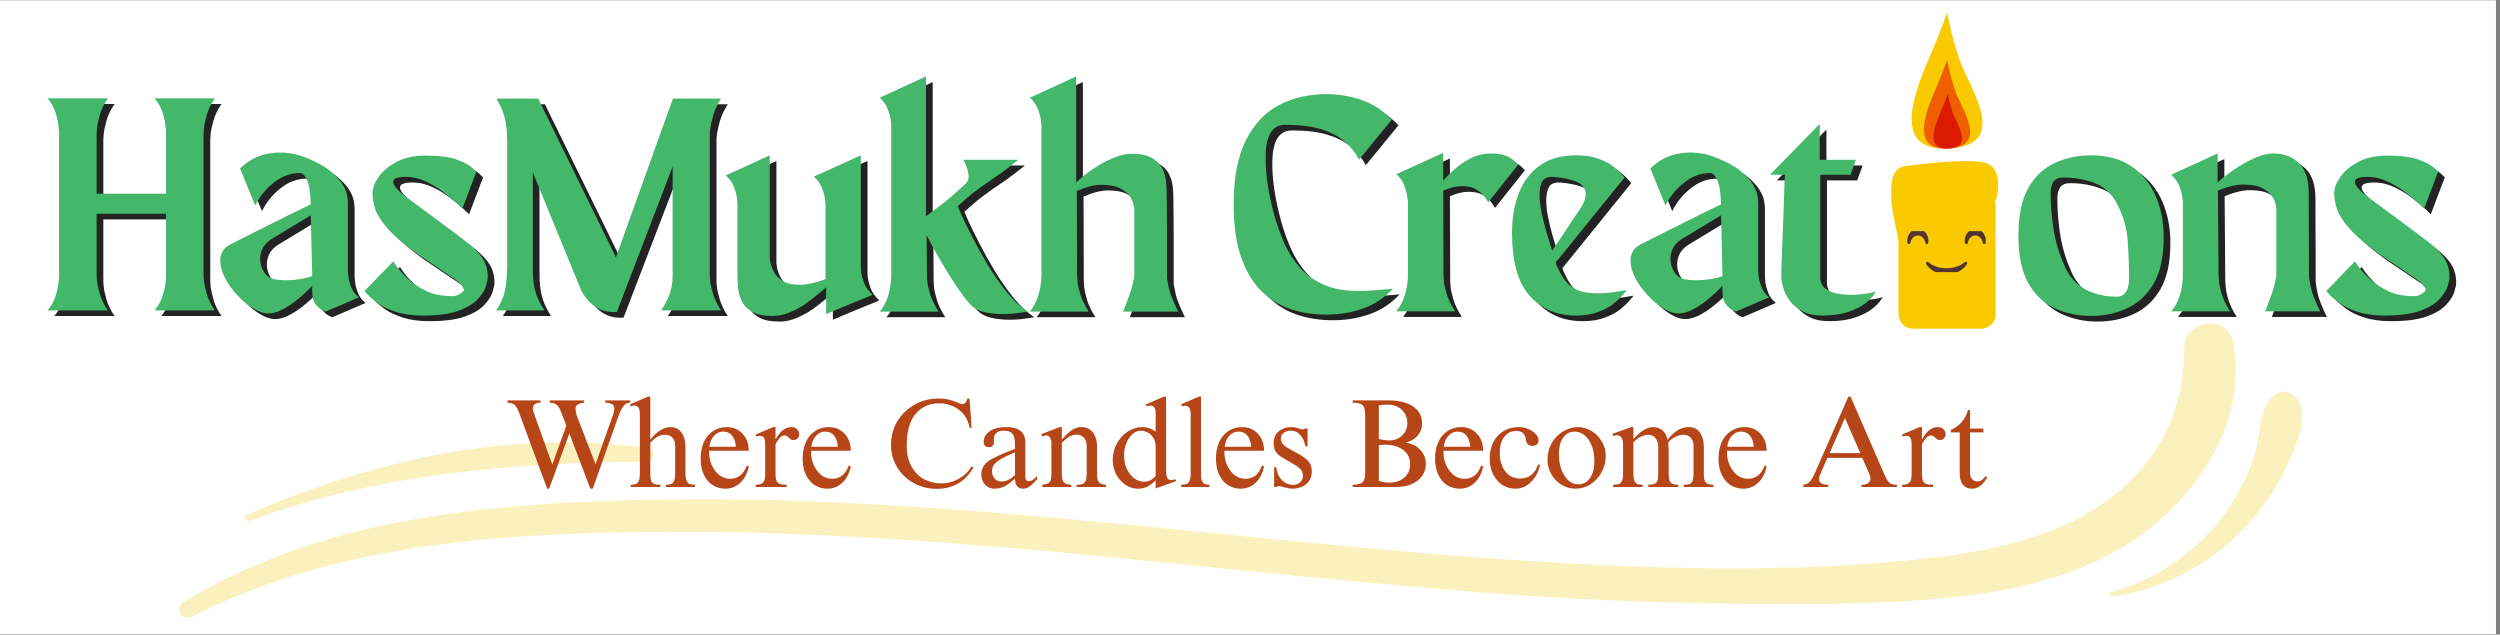<svg xmlns="http://www.w3.org/2000/svg" xmlns:xlink="http://www.w3.org/1999/xlink" width="394" zoomAndPan="magnify" viewBox="0 0 295.5 75" height="100" preserveAspectRatio="xMidYMid meet" version="1.0"><rect x="0" y="0" width="295.5" height="75" fill="#808080" stroke="none"/><defs><g/><clipPath id="0c20dcd163"><path d="M 0 0.062 L 295 0.062 L 295 74.938 L 0 74.938 Z M 0 0.062 " clip-rule="nonzero"/></clipPath><clipPath id="f5f65ac61f"><path d="M 17 37 L 261 37 L 261 72.426 L 17 72.426 Z M 17 37 " clip-rule="nonzero"/></clipPath><clipPath id="fff4b5972d"><path d="M 0.793 7 L 287.586 7 L 287.586 45 L 0.793 45 Z M 0.793 7 " clip-rule="nonzero"/></clipPath><clipPath id="4c3cd51231"><rect x="0" width="288" y="0" height="38"/></clipPath><clipPath id="c7da07ec11"><path d="M 219.52 0.477 L 233 0.477 L 233 33 L 219.52 33 Z M 219.52 0.477 " clip-rule="nonzero"/></clipPath><clipPath id="148fb64f3e"><path d="M 0.18 1 L 16 1 L 16 12 L 0.18 12 Z M 0.18 1 " clip-rule="nonzero"/></clipPath><clipPath id="fc1750ae13"><path d="M 15 0.543 L 24 0.543 L 24 12 L 15 12 Z M 15 0.543 " clip-rule="nonzero"/></clipPath><clipPath id="501eabd9b2"><path d="M 72 0.543 L 81 0.543 L 81 12 L 72 12 Z M 72 0.543 " clip-rule="nonzero"/></clipPath><clipPath id="7e674929f3"><path d="M 80 0.543 L 84 0.543 L 84 12 L 80 12 Z M 80 0.543 " clip-rule="nonzero"/></clipPath><clipPath id="98667c8eb7"><path d="M 154 0.543 L 166 0.543 L 166 12 L 154 12 Z M 154 0.543 " clip-rule="nonzero"/></clipPath><clipPath id="331f6d0717"><rect x="0" width="177" y="0" height="17"/></clipPath><clipPath id="4c5dce28a0"><path d="M 221.172 26.32 L 230.738 26.32 L 230.738 31.422 L 221.172 31.422 Z M 221.172 26.32 " clip-rule="nonzero"/></clipPath><clipPath id="b9d10cbc10"><path d="M 2.582 3.633 L 7.586 3.633 L 7.586 5.164 L 2.582 5.164 Z M 2.582 3.633 " clip-rule="nonzero"/></clipPath><clipPath id="27f989ffdc"><path d="M 7.223 3.992 C 6.719 4.438 5.934 4.707 5.082 4.707 C 4.23 4.707 3.449 4.438 2.945 3.992 C 2.793 3.855 2.566 4.043 2.676 4.219 C 3.121 4.953 4.051 5.422 5.082 5.422 C 6.117 5.422 7.047 4.953 7.492 4.219 C 7.602 4.043 7.375 3.855 7.223 3.992 Z M 7.223 3.992 " clip-rule="nonzero"/></clipPath><clipPath id="3348bd64e4"><path d="M 7.227 0.32 L 9.73 0.32 L 9.73 1.848 L 7.227 1.848 Z M 7.227 0.32 " clip-rule="nonzero"/></clipPath><clipPath id="ccd5e92ef7"><path d="M 9.715 1.695 C 9.727 1.617 9.73 1.543 9.73 1.465 C 9.73 0.695 9.176 0.059 8.48 0.059 C 7.781 0.059 7.227 0.695 7.227 1.465 C 7.227 1.543 7.234 1.617 7.246 1.695 C 7.273 1.898 7.57 1.898 7.598 1.695 C 7.672 1.191 8.047 0.828 8.48 0.828 C 8.91 0.828 9.285 1.191 9.359 1.695 C 9.391 1.898 9.684 1.898 9.715 1.695 Z M 9.715 1.695 " clip-rule="nonzero"/></clipPath><clipPath id="706cdbb161"><path d="M 0.438 0.32 L 2.938 0.32 L 2.938 1.848 L 0.438 1.848 Z M 0.438 0.32 " clip-rule="nonzero"/></clipPath><clipPath id="1cc228f13d"><path d="M 2.922 1.695 C 2.934 1.617 2.938 1.543 2.938 1.465 C 2.938 0.695 2.387 0.059 1.688 0.059 C 0.992 0.059 0.438 0.695 0.438 1.465 C 0.438 1.543 0.441 1.617 0.453 1.695 C 0.484 1.898 0.777 1.898 0.809 1.695 C 0.883 1.191 1.258 0.828 1.688 0.828 C 2.121 0.828 2.496 1.191 2.57 1.695 C 2.598 1.898 2.895 1.898 2.922 1.695 Z M 2.922 1.695 " clip-rule="nonzero"/></clipPath><clipPath id="cce4248119"><rect x="0" width="10" y="0" height="6"/></clipPath><clipPath id="dacf425f85"><rect x="0" width="288" y="0" height="73"/></clipPath></defs><g clip-path="url(#0c20dcd163)"><path fill="#ffffff" d="M 0 0.062 L 295 0.062 L 295 74.938 L 0 74.938 Z M 0 0.062 " fill-opacity="1" fill-rule="nonzero"/><path fill="#ffffff" d="M 0 0.062 L 295 0.062 L 295 74.938 L 0 74.938 Z M 0 0.062 " fill-opacity="1" fill-rule="nonzero"/></g><g transform="matrix(1, 0, 0, 1, 4, 1)"><g clip-path="url(#dacf425f85)"><g clip-path="url(#f5f65ac61f)"><path fill="#fbf1be" d="M 18.703 71.906 C 33.711 64.145 51.219 62.359 67.859 61.953 C 85.777 61.492 103.641 62.664 121.457 64.301 C 139.473 65.984 157.441 68.078 175.512 69.352 C 184.496 69.965 193.531 70.324 202.562 70.375 C 211.039 70.426 219.613 70.477 228.086 69.453 C 236.609 68.434 245.137 66.035 251.668 60.164 C 257.387 55.008 261.52 47.148 259.938 39.34 C 259.273 36.07 254.168 36.836 254.168 40.105 C 254.219 47.047 251.516 52.918 246.156 57.305 C 240.133 62.258 232.066 63.992 224.562 64.91 C 207.516 66.902 190.16 66.238 173.062 65.066 C 138.352 62.613 103.742 56.949 68.883 58.176 C 51.117 58.734 33.152 60.777 17.684 70.168 C 16.562 70.832 17.531 72.516 18.703 71.906 Z M 18.703 71.906 " fill-opacity="1" fill-rule="nonzero"/></g><path fill="#fbf1be" d="M 25.441 60.574 C 40.652 55.008 56.375 53.684 72.453 53.578 C 73.32 53.578 73.629 52.102 72.66 51.996 C 56.578 49.598 39.836 53.426 25.086 59.91 C 24.777 60.062 25.035 60.727 25.441 60.574 Z M 25.441 60.574 " fill-opacity="1" fill-rule="nonzero"/><path fill="#fbf1be" d="M 245.695 69.504 C 251.566 68.688 256.977 65.883 261.059 61.645 C 263.152 59.5 264.941 57.051 266.164 54.344 C 267.188 52.203 269.074 48.375 267.543 46.18 C 266.828 45.156 265.602 45.004 264.684 45.82 C 262.949 47.301 263.203 50.672 262.488 52.812 C 261.672 55.266 260.5 57.562 259.02 59.652 C 255.699 64.195 250.953 67.516 245.543 68.996 C 245.188 69.047 245.34 69.559 245.695 69.504 Z M 245.695 69.504 " fill-opacity="1" fill-rule="nonzero"/><g clip-path="url(#fff4b5972d)"><g transform="matrix(1, 0, 0, 1, -0, 7)"><g clip-path="url(#4c3cd51231)"><g fill="#232323" fill-opacity="1"><g transform="translate(1.87, 29.464)"><g><path d="M 18.984 -21.062 L 18.984 -4.172 C 18.984 -4.172 19 -3.977 19.031 -3.594 C 19.07 -3.219 19.18 -2.707 19.359 -2.062 C 19.535 -1.426 19.852 -0.773 20.312 -0.109 L 13.188 -0.109 C 13.594 -0.586 13.891 -1.102 14.078 -1.656 C 14.273 -2.207 14.398 -2.703 14.453 -3.141 C 14.516 -3.586 14.547 -3.895 14.547 -4.062 L 14.547 -11.531 L 6.344 -11.531 L 6.344 -4.172 C 6.344 -4.172 6.359 -3.973 6.391 -3.578 C 6.43 -3.18 6.539 -2.672 6.719 -2.047 C 6.895 -1.422 7.211 -0.773 7.672 -0.109 L 0.547 -0.109 C 0.973 -0.609 1.281 -1.148 1.469 -1.734 C 1.664 -2.328 1.785 -2.859 1.828 -3.328 C 1.879 -3.797 1.906 -4.078 1.906 -4.172 L 1.906 -21.109 C 1.906 -21.203 1.879 -21.484 1.828 -21.953 C 1.785 -22.422 1.664 -22.945 1.469 -23.531 C 1.281 -24.125 0.973 -24.672 0.547 -25.172 L 7.672 -25.172 C 7.211 -24.504 6.895 -23.848 6.719 -23.203 C 6.539 -22.566 6.43 -22.051 6.391 -21.656 C 6.359 -21.258 6.344 -21.062 6.344 -21.062 L 6.344 -13.906 L 14.547 -13.906 L 14.547 -21.219 C 14.547 -21.383 14.516 -21.691 14.453 -22.141 C 14.398 -22.598 14.273 -23.102 14.078 -23.656 C 13.891 -24.207 13.594 -24.711 13.188 -25.172 L 20.312 -25.172 C 19.852 -24.504 19.535 -23.848 19.359 -23.203 C 19.18 -22.566 19.07 -22.051 19.031 -21.656 C 19 -21.258 18.984 -21.062 18.984 -21.062 Z M 18.984 -21.062 "/></g></g></g><g fill="#232323" fill-opacity="1"><g transform="translate(22.572, 29.464)"><g><path d="M 15.344 -4.75 C 15.344 -4.633 15.363 -4.395 15.406 -4.031 C 15.457 -3.676 15.57 -3.27 15.75 -2.812 C 15.938 -2.352 16.234 -1.969 16.641 -1.656 L 12.719 0.031 C 12.719 0.031 12.582 -0.023 12.312 -0.141 C 12.051 -0.266 11.785 -0.5 11.516 -0.844 C 11.254 -1.195 11.125 -1.707 11.125 -2.375 L 11.125 -3.031 C 10.957 -2.832 10.688 -2.555 10.312 -2.203 C 9.945 -1.859 9.516 -1.492 9.016 -1.109 C 8.523 -0.734 8.008 -0.41 7.469 -0.141 C 6.926 0.117 6.406 0.25 5.906 0.25 C 5.375 0.25 4.781 0.047 4.125 -0.359 C 3.469 -0.766 2.844 -1.285 2.25 -1.922 C 1.664 -2.555 1.188 -3.234 0.812 -3.953 C 0.438 -4.68 0.25 -5.359 0.25 -5.984 C 0.25 -6.391 0.336 -6.754 0.516 -7.078 C 0.703 -7.398 1 -7.672 1.406 -7.891 C 2.438 -8.422 3.539 -8.977 4.719 -9.562 C 5.895 -10.145 7.02 -10.707 8.094 -11.25 C 9.176 -11.789 10.129 -12.254 10.953 -12.641 C 10.953 -12.828 10.938 -13.125 10.906 -13.531 C 10.883 -13.945 10.828 -14.367 10.734 -14.797 C 10.641 -15.234 10.5 -15.598 10.312 -15.891 C 10.133 -16.191 9.914 -16.344 9.656 -16.344 C 8.551 -16.344 7.523 -15.961 6.578 -15.203 C 5.629 -14.453 4.898 -13.551 4.391 -12.5 L 2.594 -16.891 C 3.625 -17.898 4.832 -18.5 6.219 -18.688 C 7.613 -18.883 8.973 -18.719 10.297 -18.188 C 11.547 -17.707 12.508 -17.191 13.188 -16.641 C 13.875 -16.086 14.375 -15.555 14.688 -15.047 C 15 -14.547 15.188 -14.098 15.25 -13.703 C 15.312 -13.305 15.344 -13.023 15.344 -12.859 C 15.344 -11.422 15.344 -10.07 15.344 -8.812 C 15.344 -7.551 15.344 -6.195 15.344 -4.75 Z M 8.031 -3.672 C 8.602 -3.672 9.176 -3.719 9.75 -3.812 C 10.332 -3.914 10.789 -4.035 11.125 -4.172 L 10.953 -11.344 C 10.711 -11.195 10.242 -10.914 9.547 -10.5 C 8.848 -10.082 7.766 -9.426 6.297 -8.531 C 5.816 -8.219 5.473 -7.859 5.266 -7.453 C 5.066 -7.047 4.969 -6.625 4.969 -6.188 C 4.969 -5.633 5.117 -5.125 5.422 -4.656 C 5.723 -4.195 6.086 -3.914 6.516 -3.812 C 6.953 -3.719 7.457 -3.672 8.031 -3.672 Z M 8.031 -3.672 "/></g></g></g><g fill="#232323" fill-opacity="1"><g transform="translate(39.602, 29.464)"><g><path d="M 9.25 -10.516 C 10.625 -9.504 11.719 -8.676 12.531 -8.031 C 13.352 -7.383 13.941 -6.758 14.297 -6.156 C 14.66 -5.562 14.844 -4.852 14.844 -4.031 C 14.844 -3.812 14.77 -3.457 14.625 -2.969 C 14.477 -2.477 14.148 -1.961 13.641 -1.422 C 13.141 -0.879 12.375 -0.422 11.344 -0.047 C 10.312 0.316 8.922 0.5 7.172 0.5 C 5.922 0.5 4.859 0.352 3.984 0.062 C 3.109 -0.219 2.398 -0.555 1.859 -0.953 C 1.316 -1.348 0.914 -1.688 0.656 -1.969 C 0.406 -2.258 0.281 -2.406 0.281 -2.406 L 3.672 -5.906 C 3.672 -5.906 3.812 -5.703 4.094 -5.297 C 4.383 -4.891 4.812 -4.414 5.375 -3.875 C 5.945 -3.332 6.664 -2.848 7.531 -2.422 C 8.395 -2.004 9.414 -1.797 10.594 -1.797 C 11.113 -1.773 11.594 -1.992 12.031 -2.453 C 12.031 -2.879 11.531 -3.422 10.531 -4.078 C 9.539 -4.742 8.227 -5.629 6.594 -6.734 C 4.957 -7.91 3.758 -8.93 3 -9.797 C 2.25 -10.66 1.766 -11.422 1.547 -12.078 C 1.328 -12.742 1.219 -13.363 1.219 -13.938 C 1.219 -14.539 1.457 -15.188 1.938 -15.875 C 2.426 -16.57 3.129 -17.164 4.047 -17.656 C 4.973 -18.156 6.109 -18.406 7.453 -18.406 C 9.066 -18.406 10.305 -18.25 11.172 -17.938 C 12.035 -17.625 12.641 -17.305 12.984 -16.984 C 13.328 -16.66 13.5 -16.5 13.5 -16.5 L 11.844 -12.141 C 11.844 -12.141 11.648 -12.32 11.266 -12.688 C 10.891 -13.062 10.379 -13.492 9.734 -13.984 C 9.098 -14.484 8.383 -14.926 7.594 -15.312 C 6.801 -15.695 5.988 -15.891 5.156 -15.891 C 4.164 -15.891 3.672 -15.695 3.672 -15.312 C 3.672 -14.875 4.191 -14.266 5.234 -13.484 C 6.285 -12.703 7.625 -11.711 9.25 -10.516 Z M 9.25 -10.516 "/></g></g></g><g fill="#232323" fill-opacity="1"><g transform="translate(54.832, 29.464)"><g><path d="M 25.859 -21.062 L 25.859 -4.172 C 25.859 -4.172 25.875 -3.973 25.906 -3.578 C 25.945 -3.18 26.062 -2.672 26.25 -2.047 C 26.445 -1.422 26.758 -0.773 27.188 -0.109 L 20.094 -0.109 C 21.008 -1.379 21.469 -2.734 21.469 -4.172 L 21.469 -17.109 L 14.875 0.078 C 13.844 0.148 12.969 -0.07 12.25 -0.594 C 11.531 -1.113 10.988 -1.77 10.625 -2.562 L 4.938 -16.422 L 4.938 -5.156 C 4.938 -4.02 5.035 -3.094 5.234 -2.375 C 5.441 -1.656 5.797 -0.898 6.297 -0.109 L 0.609 -0.109 C 0.973 -0.66 1.238 -1.164 1.406 -1.625 C 1.57 -2.082 1.691 -2.578 1.766 -3.109 C 1.836 -3.648 1.883 -4.332 1.906 -5.156 L 1.906 -20.094 C 1.906 -21.27 1.805 -22.211 1.609 -22.922 C 1.422 -23.629 1.098 -24.367 0.641 -25.141 L 5.578 -25.141 L 14.766 -6.375 L 21.5 -25.141 L 27.188 -25.141 C 26.758 -24.461 26.453 -23.805 26.266 -23.172 C 26.086 -22.535 25.973 -22.023 25.922 -21.641 C 25.879 -21.254 25.859 -21.062 25.859 -21.062 Z M 25.859 -21.062 "/></g></g></g><g fill="#232323" fill-opacity="1"><g transform="translate(82.194, 29.464)"><g><path d="M 17.719 -1.984 C 17.719 -1.953 17.531 -1.859 17.156 -1.703 C 16.789 -1.555 16.336 -1.375 15.797 -1.156 C 15.254 -0.938 14.711 -0.711 14.172 -0.484 C 13.629 -0.254 13.172 -0.062 12.797 0.094 C 12.43 0.25 12.25 0.328 12.25 0.328 L 12.25 -2.844 C 12.051 -2.676 11.734 -2.406 11.297 -2.031 C 10.867 -1.664 10.367 -1.281 9.797 -0.875 C 9.223 -0.477 8.602 -0.145 7.938 0.125 C 7.281 0.406 6.629 0.547 5.984 0.547 L 5.906 0.547 C 4.895 0.547 4.109 0.391 3.547 0.078 C 2.984 -0.234 2.57 -0.633 2.312 -1.125 C 2.062 -1.625 1.906 -2.145 1.844 -2.688 C 1.789 -3.227 1.766 -3.711 1.766 -4.141 L 1.766 -12.781 C 1.766 -12.781 1.742 -12.973 1.703 -13.359 C 1.672 -13.742 1.555 -14.188 1.359 -14.688 C 1.172 -15.195 0.848 -15.656 0.391 -16.062 L 5.578 -18.438 L 5.578 -6.375 C 5.578 -6.375 5.598 -6.211 5.641 -5.891 C 5.691 -5.566 5.82 -5.188 6.031 -4.75 C 6.238 -4.32 6.582 -3.945 7.062 -3.625 C 7.539 -3.301 8.223 -3.141 9.109 -3.141 C 9.516 -3.141 9.969 -3.191 10.469 -3.297 C 10.977 -3.398 11.547 -3.57 12.172 -3.812 L 12.172 -12.641 C 12.172 -12.641 12.148 -12.832 12.109 -13.219 C 12.078 -13.602 11.961 -14.047 11.766 -14.547 C 11.578 -15.055 11.254 -15.516 10.797 -15.922 L 16.344 -18.438 L 16.344 -5.188 C 16.344 -5.188 16.359 -5.004 16.391 -4.641 C 16.43 -4.285 16.547 -3.852 16.734 -3.344 C 16.93 -2.844 17.258 -2.391 17.719 -1.984 Z M 17.719 -1.984 "/></g></g></g><g fill="#232323" fill-opacity="1"><g transform="translate(100.34, 29.464)"><g><path d="M 9.656 -12.422 C 9.656 -12.422 9.801 -12.082 10.094 -11.406 C 10.395 -10.738 10.812 -9.883 11.344 -8.844 C 11.875 -7.801 12.484 -6.703 13.172 -5.547 C 13.867 -4.391 14.617 -3.312 15.422 -2.312 C 16.234 -1.32 17.062 -0.539 17.906 0.031 C 17.906 0.031 17.602 0.078 17 0.172 C 16.395 0.273 15.711 0.328 14.953 0.328 C 14.367 0.328 13.781 0.273 13.188 0.172 C 12.602 0.078 12.098 -0.098 11.672 -0.359 C 11.336 -0.578 10.91 -1.031 10.391 -1.719 C 9.867 -2.414 9.328 -3.211 8.766 -4.109 C 8.203 -5.016 7.664 -5.91 7.156 -6.797 C 6.656 -7.691 6.266 -8.426 5.984 -9 C 5.984 -8.207 5.988 -7.414 6 -6.625 C 6.008 -5.832 6.016 -5.039 6.016 -4.25 C 6.016 -4.176 6.031 -3.938 6.062 -3.531 C 6.102 -3.125 6.219 -2.609 6.406 -1.984 C 6.602 -1.359 6.93 -0.688 7.391 0.031 L 0.438 0.031 C 0.863 -0.488 1.172 -1.035 1.359 -1.609 C 1.555 -2.191 1.676 -2.719 1.719 -3.188 C 1.77 -3.656 1.797 -3.973 1.797 -4.141 L 1.797 -22 C 1.797 -22 1.773 -22.188 1.734 -22.562 C 1.703 -22.938 1.586 -23.375 1.391 -23.875 C 1.203 -24.383 0.883 -24.844 0.438 -25.25 L 5.906 -27.766 L 5.906 -11.234 C 6.27 -11.504 6.891 -11.973 7.766 -12.641 C 8.641 -13.316 9.602 -14.156 10.656 -15.156 C 10.875 -15.375 10.969 -15.66 10.938 -16.016 C 10.914 -16.379 10.836 -16.734 10.703 -17.078 C 10.578 -17.43 10.441 -17.707 10.297 -17.906 L 16.812 -17.906 C 15.977 -17.227 15.25 -16.672 14.625 -16.234 C 14 -15.805 13.426 -15.41 12.906 -15.047 C 12.395 -14.691 11.879 -14.312 11.359 -13.906 C 10.848 -13.5 10.281 -13.004 9.656 -12.422 Z M 9.656 -12.422 "/></g></g></g><g fill="#232323" fill-opacity="1"><g transform="translate(118.09, 29.464)"><g><path d="M 11.453 0.031 C 12.098 -1.57 12.477 -2.66 12.594 -3.234 C 12.719 -3.816 12.781 -4.145 12.781 -4.219 C 12.781 -5.508 12.781 -6.805 12.781 -8.109 C 12.781 -9.422 12.781 -10.727 12.781 -12.031 C 12.781 -12.051 12.754 -12.211 12.703 -12.516 C 12.66 -12.816 12.523 -13.148 12.297 -13.516 C 12.066 -13.891 11.68 -14.223 11.141 -14.516 C 10.609 -14.805 9.848 -14.953 8.859 -14.953 C 8.047 -14.953 7.086 -14.707 5.984 -14.219 C 5.984 -12.562 5.988 -10.895 6 -9.219 C 6.008 -7.539 6.016 -5.883 6.016 -4.25 C 6.016 -4.176 6.031 -3.938 6.062 -3.531 C 6.102 -3.125 6.219 -2.609 6.406 -1.984 C 6.602 -1.359 6.93 -0.688 7.391 0.031 L 0.438 0.031 C 0.863 -0.52 1.172 -1.082 1.359 -1.656 C 1.555 -2.227 1.676 -2.754 1.719 -3.234 C 1.77 -3.723 1.797 -4.062 1.797 -4.25 L 1.797 -22 C 1.797 -22 1.773 -22.188 1.734 -22.562 C 1.703 -22.938 1.586 -23.375 1.391 -23.875 C 1.203 -24.383 0.883 -24.844 0.438 -25.25 C 0.438 -25.25 0.617 -25.332 0.984 -25.5 C 1.359 -25.664 1.816 -25.875 2.359 -26.125 C 2.898 -26.375 3.441 -26.625 3.984 -26.875 C 4.523 -27.133 4.977 -27.348 5.344 -27.516 C 5.719 -27.68 5.906 -27.766 5.906 -27.766 L 5.906 -15.234 C 6.094 -15.422 6.414 -15.703 6.875 -16.078 C 7.332 -16.453 7.875 -16.832 8.5 -17.219 C 9.125 -17.602 9.785 -17.93 10.484 -18.203 C 11.18 -18.484 11.852 -18.625 12.5 -18.625 C 13.508 -18.625 14.297 -18.457 14.859 -18.125 C 15.422 -17.801 15.828 -17.395 16.078 -16.906 C 16.328 -16.414 16.477 -15.906 16.531 -15.375 C 16.582 -14.852 16.609 -14.363 16.609 -13.906 L 16.609 -13.609 C 16.609 -13.223 16.613 -12.664 16.625 -11.938 C 16.633 -11.207 16.641 -10.395 16.641 -9.5 C 16.641 -8.613 16.641 -7.758 16.641 -6.938 C 16.641 -6.125 16.641 -5.453 16.641 -4.922 C 16.641 -4.398 16.641 -4.129 16.641 -4.109 C 16.641 -3.891 16.711 -3.441 16.859 -2.766 C 17.004 -2.098 17.375 -1.164 17.969 0.031 Z M 11.453 0.031 "/></g></g></g><g fill="#232323" fill-opacity="1"><g transform="translate(136.524, 29.464)"><g/></g></g><g fill="#232323" fill-opacity="1"><g transform="translate(141.924, 29.464)"><g><path d="M 15.484 -2.406 C 16.129 -2.406 16.797 -2.438 17.484 -2.5 C 18.172 -2.562 18.848 -2.617 19.516 -2.672 C 18.504 -1.586 17.32 -0.805 15.969 -0.328 C 14.613 0.148 13.172 0.391 11.641 0.391 C 10.098 0.391 8.664 0.164 7.344 -0.281 C 6.02 -0.738 4.859 -1.477 3.859 -2.5 C 2.867 -3.52 2.094 -4.859 1.531 -6.516 C 0.969 -8.172 0.688 -10.203 0.688 -12.609 C 0.688 -15.797 1.176 -18.348 2.156 -20.266 C 3.145 -22.191 4.461 -23.57 6.109 -24.406 C 7.754 -25.25 9.598 -25.672 11.641 -25.672 C 13.117 -25.672 14.531 -25.43 15.875 -24.953 C 17.227 -24.473 18.395 -23.707 19.375 -22.656 L 15.516 -17.938 C 15.066 -18.781 14.477 -19.504 13.75 -20.109 C 13.031 -20.723 12.113 -21.195 11 -21.531 C 9.883 -21.875 8.473 -22.047 6.766 -22.047 C 5.18 -22.047 4.414 -20.664 4.469 -17.906 C 4.469 -17.008 4.551 -16.02 4.719 -14.938 C 4.883 -13.863 5.125 -12.738 5.438 -11.562 C 5.77 -10.332 6.176 -9.172 6.656 -8.078 C 7.145 -6.992 7.766 -6.023 8.516 -5.172 C 9.273 -4.316 10.219 -3.641 11.344 -3.141 C 12.469 -2.648 13.848 -2.406 15.484 -2.406 Z M 15.484 -2.406 "/></g></g></g><g fill="#232323" fill-opacity="1"><g transform="translate(161.366, 29.464)"><g><path d="M 11.734 -18.656 C 12.523 -18.656 13.148 -18.539 13.609 -18.312 C 14.066 -18.082 14.391 -17.859 14.578 -17.641 C 14.773 -17.43 14.875 -17.328 14.875 -17.328 L 11.344 -12.891 C 11.344 -12.891 11.238 -13.051 11.031 -13.375 C 10.832 -13.695 10.504 -14.016 10.047 -14.328 C 9.586 -14.641 8.988 -14.797 8.25 -14.797 C 7.914 -14.797 7.566 -14.754 7.203 -14.672 C 6.836 -14.586 6.441 -14.453 6.016 -14.266 L 6.047 -4.281 C 6.047 -4.207 6.062 -3.969 6.094 -3.562 C 6.133 -3.156 6.25 -2.641 6.438 -2.016 C 6.633 -1.391 6.961 -0.719 7.422 0 L 0.469 0 C 0.895 -0.531 1.203 -1.082 1.391 -1.656 C 1.586 -2.227 1.711 -2.75 1.766 -3.219 C 1.816 -3.688 1.844 -4.004 1.844 -4.172 L 1.844 -12.969 C 1.844 -12.969 1.816 -13.164 1.766 -13.562 C 1.711 -13.957 1.586 -14.406 1.391 -14.906 C 1.203 -15.414 0.895 -15.848 0.469 -16.203 L 6.016 -18.734 L 6.016 -15.453 C 6.254 -15.742 6.648 -16.145 7.203 -16.656 C 7.754 -17.176 8.414 -17.641 9.188 -18.047 C 9.957 -18.453 10.805 -18.656 11.734 -18.656 Z M 11.734 -18.656 "/></g></g></g><g fill="#232323" fill-opacity="1"><g transform="translate(174.795, 29.464)"><g><path d="M 10.953 -2.125 C 11.504 -2.125 12.066 -2.164 12.641 -2.25 C 13.211 -2.332 13.766 -2.422 14.297 -2.516 C 14.223 -2.422 14.051 -2.219 13.781 -1.906 C 13.52 -1.594 13.156 -1.25 12.688 -0.875 C 12.227 -0.508 11.629 -0.191 10.891 0.078 C 10.16 0.359 9.289 0.5 8.281 0.5 C 6 0.5 4.164 -0.285 2.781 -1.859 C 1.406 -3.43 0.719 -5.895 0.719 -9.25 C 0.719 -11.031 0.988 -12.609 1.531 -13.984 C 2.07 -15.367 2.898 -16.457 4.016 -17.25 C 5.129 -18.039 6.562 -18.438 8.312 -18.438 C 9.352 -18.438 10.234 -18.301 10.953 -18.031 C 11.672 -17.77 12.25 -17.469 12.688 -17.125 C 13.133 -16.781 13.469 -16.473 13.688 -16.203 C 13.906 -15.941 14.016 -15.812 14.016 -15.812 L 5.906 -5.797 C 5.906 -5.797 5.91 -5.75 5.922 -5.656 C 5.93 -5.562 5.988 -5.414 6.094 -5.219 C 6.52 -4.258 6.984 -3.562 7.484 -3.125 C 7.992 -2.695 8.535 -2.422 9.109 -2.297 C 9.68 -2.18 10.297 -2.125 10.953 -2.125 Z M 3.969 -13.828 C 3.969 -13.18 4.047 -12.477 4.203 -11.719 C 4.359 -10.969 4.535 -10.25 4.734 -9.562 C 4.941 -8.875 5.113 -8.305 5.25 -7.859 C 5.395 -7.422 5.469 -7.191 5.469 -7.172 C 5.469 -7.172 5.602 -7.375 5.875 -7.781 C 6.156 -8.188 6.484 -8.676 6.859 -9.25 C 7.234 -9.832 7.594 -10.379 7.938 -10.891 C 8.289 -11.41 8.551 -11.789 8.719 -12.031 C 9.312 -12.938 9.535 -13.66 9.391 -14.203 C 9.254 -14.742 8.836 -15.141 8.141 -15.391 C 7.441 -15.648 6.586 -15.816 5.578 -15.891 C 4.953 -15.91 4.531 -15.742 4.312 -15.391 C 4.102 -15.047 3.988 -14.523 3.969 -13.828 Z M 3.969 -13.828 "/></g></g></g><g fill="#232323" fill-opacity="1"><g transform="translate(189.269, 29.464)"><g><path d="M 15.344 -4.75 C 15.344 -4.633 15.363 -4.395 15.406 -4.031 C 15.457 -3.676 15.57 -3.27 15.75 -2.812 C 15.938 -2.352 16.234 -1.969 16.641 -1.656 L 12.719 0.031 C 12.719 0.031 12.582 -0.023 12.312 -0.141 C 12.051 -0.266 11.785 -0.5 11.516 -0.844 C 11.254 -1.195 11.125 -1.707 11.125 -2.375 L 11.125 -3.031 C 10.957 -2.832 10.688 -2.555 10.312 -2.203 C 9.945 -1.859 9.516 -1.492 9.016 -1.109 C 8.523 -0.734 8.008 -0.41 7.469 -0.141 C 6.926 0.117 6.406 0.25 5.906 0.25 C 5.375 0.25 4.781 0.047 4.125 -0.359 C 3.469 -0.766 2.844 -1.285 2.25 -1.922 C 1.664 -2.555 1.188 -3.234 0.812 -3.953 C 0.438 -4.68 0.25 -5.359 0.25 -5.984 C 0.25 -6.391 0.336 -6.754 0.516 -7.078 C 0.703 -7.398 1 -7.672 1.406 -7.891 C 2.438 -8.422 3.539 -8.977 4.719 -9.562 C 5.895 -10.145 7.02 -10.707 8.094 -11.25 C 9.176 -11.789 10.129 -12.254 10.953 -12.641 C 10.953 -12.828 10.938 -13.125 10.906 -13.531 C 10.883 -13.945 10.828 -14.367 10.734 -14.797 C 10.641 -15.234 10.5 -15.598 10.312 -15.891 C 10.133 -16.191 9.914 -16.344 9.656 -16.344 C 8.551 -16.344 7.523 -15.961 6.578 -15.203 C 5.629 -14.453 4.898 -13.551 4.391 -12.5 L 2.594 -16.891 C 3.625 -17.898 4.832 -18.5 6.219 -18.688 C 7.613 -18.883 8.973 -18.719 10.297 -18.188 C 11.547 -17.707 12.508 -17.191 13.188 -16.641 C 13.875 -16.086 14.375 -15.555 14.688 -15.047 C 15 -14.547 15.188 -14.098 15.25 -13.703 C 15.312 -13.305 15.344 -13.023 15.344 -12.859 C 15.344 -11.422 15.344 -10.07 15.344 -8.812 C 15.344 -7.551 15.344 -6.195 15.344 -4.75 Z M 8.031 -3.672 C 8.602 -3.672 9.176 -3.719 9.75 -3.812 C 10.332 -3.914 10.789 -4.035 11.125 -4.172 L 10.953 -11.344 C 10.711 -11.195 10.242 -10.914 9.547 -10.5 C 8.848 -10.082 7.766 -9.426 6.297 -8.531 C 5.816 -8.219 5.473 -7.859 5.266 -7.453 C 5.066 -7.047 4.969 -6.625 4.969 -6.188 C 4.969 -5.633 5.117 -5.125 5.422 -4.656 C 5.723 -4.195 6.086 -3.914 6.516 -3.812 C 6.953 -3.719 7.457 -3.672 8.031 -3.672 Z M 8.031 -3.672 "/></g></g></g><g fill="#232323" fill-opacity="1"><g transform="translate(205.65, 29.464)"><g><path d="M 6.297 -4.031 C 6.297 -3.457 6.488 -3.02 6.875 -2.719 C 7.258 -2.414 7.742 -2.207 8.328 -2.094 C 8.922 -1.988 9.535 -1.941 10.172 -1.953 C 10.805 -1.973 11.367 -2.023 11.859 -2.109 C 12.359 -2.191 12.703 -2.27 12.891 -2.344 C 12.891 -2.344 12.789 -2.195 12.594 -1.906 C 12.406 -1.625 12.07 -1.297 11.594 -0.922 C 11.113 -0.547 10.457 -0.219 9.625 0.062 C 8.801 0.352 7.766 0.5 6.516 0.5 C 5.609 0.5 4.844 0.336 4.219 0.016 C 3.594 -0.305 3.094 -0.719 2.719 -1.219 C 2.344 -1.727 2.078 -2.242 1.922 -2.766 C 1.766 -3.297 1.688 -3.766 1.688 -4.172 C 1.688 -4.441 1.695 -4.914 1.719 -5.594 C 1.75 -6.281 1.781 -7.07 1.812 -7.969 C 1.852 -8.875 1.891 -9.801 1.922 -10.75 C 1.961 -11.695 1.992 -12.578 2.016 -13.391 C 2.035 -14.211 2.055 -14.875 2.078 -15.375 C 2.109 -15.883 2.125 -16.141 2.125 -16.141 L 0.359 -16.141 L 6.234 -22.156 L 6.234 -17.906 L 10.516 -17.906 L 9.875 -16.141 L 6.297 -16.141 C 6.297 -16.141 6.297 -15.852 6.297 -15.281 C 6.297 -14.719 6.297 -14 6.297 -13.125 C 6.297 -12.25 6.297 -11.305 6.297 -10.297 C 6.297 -9.285 6.297 -8.32 6.297 -7.406 C 6.297 -6.5 6.297 -5.734 6.297 -5.109 C 6.297 -4.484 6.297 -4.125 6.297 -4.031 Z M 6.297 -4.031 "/></g></g></g><g fill="#232323" fill-opacity="1"><g transform="translate(218.471, 29.464)"><g/></g></g><g fill="#232323" fill-opacity="1"><g transform="translate(218.471, 29.464)"><g/></g></g><g fill="#232323" fill-opacity="1"><g transform="translate(223.871, 29.464)"><g/></g></g><g fill="#232323" fill-opacity="1"><g transform="translate(229.272, 29.464)"><g/></g></g><g fill="#232323" fill-opacity="1"><g transform="translate(234.681, 29.464)"><g/></g></g><g fill="#232323" fill-opacity="1"><g transform="translate(234.681, 29.464)"><g><path d="M 9.25 -18.438 C 11.176 -18.438 12.773 -18.004 14.047 -17.141 C 15.316 -16.273 16.27 -15.109 16.906 -13.641 C 17.539 -12.18 17.859 -10.551 17.859 -8.75 C 17.859 -6.469 17.469 -4.648 16.688 -3.297 C 15.906 -1.941 14.859 -0.961 13.547 -0.359 C 12.242 0.242 10.812 0.547 9.25 0.547 C 7.695 0.547 6.266 0.238 4.953 -0.375 C 3.641 -0.988 2.598 -1.988 1.828 -3.375 C 1.066 -4.77 0.688 -6.625 0.688 -8.938 C 0.688 -11.289 1.066 -13.156 1.828 -14.531 C 2.598 -15.914 3.641 -16.91 4.953 -17.516 C 6.266 -18.129 7.695 -18.438 9.25 -18.438 Z M 13.766 -3.859 C 13.766 -5.367 13.711 -6.852 13.609 -8.312 C 13.516 -9.781 13.109 -11.211 12.391 -12.609 C 11.766 -13.859 10.879 -14.703 9.734 -15.141 C 8.598 -15.586 7.359 -15.812 6.016 -15.812 C 5.461 -15.812 5.07 -15.656 4.844 -15.344 C 4.613 -15.031 4.5 -14.586 4.5 -14.016 C 4.5 -12.523 4.617 -11.051 4.859 -9.594 C 5.098 -8.145 5.531 -6.723 6.156 -5.328 C 6.727 -4.055 7.551 -3.141 8.625 -2.578 C 9.695 -2.016 10.914 -1.734 12.281 -1.734 C 12.707 -1.703 13.062 -1.863 13.344 -2.219 C 13.625 -2.582 13.766 -3.129 13.766 -3.859 Z M 13.766 -3.859 "/></g></g></g><g fill="#232323" fill-opacity="1"><g transform="translate(252.935, 29.464)"><g><path d="M 18.109 0 L 11.594 0 C 12.238 -1.602 12.617 -2.695 12.734 -3.281 C 12.859 -3.875 12.922 -4.207 12.922 -4.281 C 12.922 -5.602 12.922 -6.914 12.922 -8.219 C 12.922 -9.531 12.922 -10.848 12.922 -12.172 C 12.922 -12.172 12.895 -12.305 12.844 -12.578 C 12.801 -12.859 12.664 -13.188 12.438 -13.562 C 12.207 -13.938 11.82 -14.266 11.281 -14.547 C 10.75 -14.836 9.988 -14.984 9 -14.984 C 8.594 -14.984 8.145 -14.926 7.656 -14.812 C 7.164 -14.707 6.617 -14.523 6.016 -14.266 L 6.094 -4.281 C 6.094 -4.207 6.109 -3.969 6.141 -3.562 C 6.172 -3.156 6.281 -2.641 6.469 -2.016 C 6.664 -1.391 6.992 -0.719 7.453 0 L 0.5 0 C 0.938 -0.531 1.25 -1.082 1.438 -1.656 C 1.633 -2.227 1.754 -2.75 1.797 -3.219 C 1.848 -3.688 1.875 -4.004 1.875 -4.172 C 1.875 -5.617 1.875 -7.07 1.875 -8.531 C 1.875 -10 1.875 -11.453 1.875 -12.891 C 1.875 -12.891 1.852 -13.078 1.812 -13.453 C 1.781 -13.828 1.664 -14.266 1.469 -14.766 C 1.281 -15.266 0.957 -15.723 0.5 -16.141 C 0.5 -16.141 0.688 -16.227 1.062 -16.406 C 1.438 -16.582 1.891 -16.789 2.422 -17.031 C 2.961 -17.27 3.504 -17.516 4.047 -17.766 C 4.586 -18.023 5.047 -18.238 5.422 -18.406 C 5.797 -18.57 5.984 -18.656 5.984 -18.656 L 5.984 -15.234 C 6.148 -15.398 6.473 -15.672 6.953 -16.047 C 7.43 -16.422 7.988 -16.805 8.625 -17.203 C 9.258 -17.598 9.922 -17.938 10.609 -18.219 C 11.297 -18.508 11.945 -18.656 12.562 -18.656 C 13.789 -18.656 14.797 -18.281 15.578 -17.531 C 16.359 -16.789 16.75 -15.602 16.75 -13.969 C 16.75 -12.344 16.754 -10.711 16.766 -9.078 C 16.773 -7.441 16.781 -5.805 16.781 -4.172 C 16.781 -3.961 16.852 -3.516 17 -2.828 C 17.145 -2.141 17.516 -1.195 18.109 0 Z M 18.109 0 "/></g></g></g><g fill="#232323" fill-opacity="1"><g transform="translate(271.477, 29.464)"><g><path d="M 9.25 -10.516 C 10.625 -9.504 11.719 -8.676 12.531 -8.031 C 13.352 -7.383 13.941 -6.758 14.297 -6.156 C 14.66 -5.562 14.844 -4.852 14.844 -4.031 C 14.844 -3.812 14.77 -3.457 14.625 -2.969 C 14.477 -2.477 14.148 -1.961 13.641 -1.422 C 13.141 -0.879 12.375 -0.422 11.344 -0.047 C 10.312 0.316 8.922 0.5 7.172 0.5 C 5.922 0.5 4.859 0.352 3.984 0.062 C 3.109 -0.219 2.398 -0.555 1.859 -0.953 C 1.316 -1.348 0.914 -1.688 0.656 -1.969 C 0.406 -2.258 0.281 -2.406 0.281 -2.406 L 3.672 -5.906 C 3.672 -5.906 3.812 -5.703 4.094 -5.297 C 4.383 -4.891 4.812 -4.414 5.375 -3.875 C 5.945 -3.332 6.664 -2.848 7.531 -2.422 C 8.395 -2.004 9.414 -1.797 10.594 -1.797 C 11.113 -1.773 11.594 -1.992 12.031 -2.453 C 12.031 -2.879 11.531 -3.422 10.531 -4.078 C 9.539 -4.742 8.227 -5.629 6.594 -6.734 C 4.957 -7.91 3.758 -8.93 3 -9.797 C 2.25 -10.66 1.766 -11.422 1.547 -12.078 C 1.328 -12.742 1.219 -13.363 1.219 -13.938 C 1.219 -14.539 1.457 -15.188 1.938 -15.875 C 2.426 -16.57 3.129 -17.164 4.047 -17.656 C 4.973 -18.156 6.109 -18.406 7.453 -18.406 C 9.066 -18.406 10.305 -18.25 11.172 -17.938 C 12.035 -17.625 12.641 -17.305 12.984 -16.984 C 13.328 -16.66 13.5 -16.5 13.5 -16.5 L 11.844 -12.141 C 11.844 -12.141 11.648 -12.32 11.266 -12.688 C 10.891 -13.062 10.379 -13.492 9.734 -13.984 C 9.098 -14.484 8.383 -14.926 7.594 -15.312 C 6.801 -15.695 5.988 -15.891 5.156 -15.891 C 4.164 -15.891 3.672 -15.695 3.672 -15.312 C 3.672 -14.875 4.191 -14.266 5.234 -13.484 C 6.285 -12.703 7.625 -11.711 9.25 -10.516 Z M 9.25 -10.516 "/></g></g></g><g fill="#232323" fill-opacity="1"><g transform="translate(286.714, 29.464)"><g/></g></g><g fill="#43b76a" fill-opacity="1"><g transform="translate(1.077, 28.798)"><g><path d="M 18.984 -21.062 L 18.984 -4.172 C 18.984 -4.172 19 -3.977 19.031 -3.594 C 19.07 -3.219 19.18 -2.707 19.359 -2.062 C 19.535 -1.426 19.852 -0.773 20.312 -0.109 L 13.188 -0.109 C 13.594 -0.586 13.891 -1.102 14.078 -1.656 C 14.273 -2.207 14.398 -2.703 14.453 -3.141 C 14.516 -3.586 14.547 -3.895 14.547 -4.062 L 14.547 -11.531 L 6.344 -11.531 L 6.344 -4.172 C 6.344 -4.172 6.359 -3.973 6.391 -3.578 C 6.43 -3.18 6.539 -2.672 6.719 -2.047 C 6.895 -1.422 7.211 -0.773 7.672 -0.109 L 0.547 -0.109 C 0.973 -0.609 1.281 -1.148 1.469 -1.734 C 1.664 -2.328 1.785 -2.859 1.828 -3.328 C 1.879 -3.797 1.906 -4.078 1.906 -4.172 L 1.906 -21.109 C 1.906 -21.203 1.879 -21.484 1.828 -21.953 C 1.785 -22.422 1.664 -22.945 1.469 -23.531 C 1.281 -24.125 0.973 -24.672 0.547 -25.172 L 7.672 -25.172 C 7.211 -24.504 6.895 -23.848 6.719 -23.203 C 6.539 -22.566 6.43 -22.051 6.391 -21.656 C 6.359 -21.258 6.344 -21.062 6.344 -21.062 L 6.344 -13.906 L 14.547 -13.906 L 14.547 -21.219 C 14.547 -21.383 14.516 -21.691 14.453 -22.141 C 14.398 -22.598 14.273 -23.102 14.078 -23.656 C 13.891 -24.207 13.594 -24.711 13.188 -25.172 L 20.312 -25.172 C 19.852 -24.504 19.535 -23.848 19.359 -23.203 C 19.18 -22.566 19.07 -22.051 19.031 -21.656 C 19 -21.258 18.984 -21.062 18.984 -21.062 Z M 18.984 -21.062 "/></g></g></g><g fill="#43b76a" fill-opacity="1"><g transform="translate(21.779, 28.798)"><g><path d="M 15.344 -4.75 C 15.344 -4.633 15.363 -4.395 15.406 -4.031 C 15.457 -3.676 15.57 -3.27 15.75 -2.812 C 15.938 -2.352 16.234 -1.969 16.641 -1.656 L 12.719 0.031 C 12.719 0.031 12.582 -0.023 12.312 -0.141 C 12.051 -0.266 11.785 -0.5 11.516 -0.844 C 11.254 -1.195 11.125 -1.707 11.125 -2.375 L 11.125 -3.031 C 10.957 -2.832 10.688 -2.555 10.312 -2.203 C 9.945 -1.859 9.516 -1.492 9.016 -1.109 C 8.523 -0.734 8.008 -0.41 7.469 -0.141 C 6.926 0.117 6.406 0.25 5.906 0.25 C 5.375 0.25 4.781 0.047 4.125 -0.359 C 3.469 -0.766 2.844 -1.285 2.25 -1.922 C 1.664 -2.555 1.188 -3.234 0.812 -3.953 C 0.438 -4.68 0.25 -5.359 0.25 -5.984 C 0.25 -6.391 0.336 -6.754 0.516 -7.078 C 0.703 -7.398 1 -7.672 1.406 -7.891 C 2.438 -8.422 3.539 -8.977 4.719 -9.562 C 5.895 -10.145 7.02 -10.707 8.094 -11.25 C 9.176 -11.789 10.129 -12.254 10.953 -12.641 C 10.953 -12.828 10.938 -13.125 10.906 -13.531 C 10.883 -13.945 10.828 -14.367 10.734 -14.797 C 10.641 -15.234 10.5 -15.598 10.312 -15.891 C 10.133 -16.191 9.914 -16.344 9.656 -16.344 C 8.551 -16.344 7.523 -15.961 6.578 -15.203 C 5.629 -14.453 4.898 -13.551 4.391 -12.5 L 2.594 -16.891 C 3.625 -17.898 4.832 -18.5 6.219 -18.688 C 7.613 -18.883 8.973 -18.719 10.297 -18.188 C 11.547 -17.707 12.508 -17.191 13.188 -16.641 C 13.875 -16.086 14.375 -15.555 14.688 -15.047 C 15 -14.547 15.188 -14.098 15.25 -13.703 C 15.312 -13.305 15.344 -13.023 15.344 -12.859 C 15.344 -11.422 15.344 -10.07 15.344 -8.812 C 15.344 -7.551 15.344 -6.195 15.344 -4.75 Z M 8.031 -3.672 C 8.602 -3.672 9.176 -3.719 9.75 -3.812 C 10.332 -3.914 10.789 -4.035 11.125 -4.172 L 10.953 -11.344 C 10.711 -11.195 10.242 -10.914 9.547 -10.5 C 8.848 -10.082 7.766 -9.426 6.297 -8.531 C 5.816 -8.219 5.473 -7.859 5.266 -7.453 C 5.066 -7.047 4.969 -6.625 4.969 -6.188 C 4.969 -5.633 5.117 -5.125 5.422 -4.656 C 5.723 -4.195 6.086 -3.914 6.516 -3.812 C 6.953 -3.719 7.457 -3.672 8.031 -3.672 Z M 8.031 -3.672 "/></g></g></g><g fill="#43b76a" fill-opacity="1"><g transform="translate(38.809, 28.798)"><g><path d="M 9.25 -10.516 C 10.625 -9.504 11.719 -8.676 12.531 -8.031 C 13.352 -7.383 13.941 -6.758 14.297 -6.156 C 14.66 -5.562 14.844 -4.852 14.844 -4.031 C 14.844 -3.812 14.77 -3.457 14.625 -2.969 C 14.477 -2.477 14.148 -1.961 13.641 -1.422 C 13.141 -0.879 12.375 -0.422 11.344 -0.047 C 10.312 0.316 8.922 0.5 7.172 0.5 C 5.922 0.5 4.859 0.352 3.984 0.062 C 3.109 -0.219 2.398 -0.555 1.859 -0.953 C 1.316 -1.348 0.914 -1.688 0.656 -1.969 C 0.406 -2.258 0.281 -2.406 0.281 -2.406 L 3.672 -5.906 C 3.672 -5.906 3.812 -5.703 4.094 -5.297 C 4.383 -4.891 4.812 -4.414 5.375 -3.875 C 5.945 -3.332 6.664 -2.848 7.531 -2.422 C 8.395 -2.004 9.414 -1.797 10.594 -1.797 C 11.113 -1.773 11.594 -1.992 12.031 -2.453 C 12.031 -2.879 11.531 -3.422 10.531 -4.078 C 9.539 -4.742 8.227 -5.629 6.594 -6.734 C 4.957 -7.91 3.758 -8.93 3 -9.797 C 2.25 -10.66 1.766 -11.422 1.547 -12.078 C 1.328 -12.742 1.219 -13.363 1.219 -13.938 C 1.219 -14.539 1.457 -15.188 1.938 -15.875 C 2.426 -16.57 3.129 -17.164 4.047 -17.656 C 4.973 -18.156 6.109 -18.406 7.453 -18.406 C 9.066 -18.406 10.305 -18.25 11.172 -17.938 C 12.035 -17.625 12.641 -17.305 12.984 -16.984 C 13.328 -16.66 13.5 -16.5 13.5 -16.5 L 11.844 -12.141 C 11.844 -12.141 11.648 -12.32 11.266 -12.688 C 10.891 -13.062 10.379 -13.492 9.734 -13.984 C 9.098 -14.484 8.383 -14.926 7.594 -15.312 C 6.801 -15.695 5.988 -15.891 5.156 -15.891 C 4.164 -15.891 3.672 -15.695 3.672 -15.312 C 3.672 -14.875 4.191 -14.266 5.234 -13.484 C 6.285 -12.703 7.625 -11.711 9.25 -10.516 Z M 9.25 -10.516 "/></g></g></g><g fill="#43b76a" fill-opacity="1"><g transform="translate(54.038, 28.798)"><g><path d="M 25.859 -21.062 L 25.859 -4.172 C 25.859 -4.172 25.875 -3.973 25.906 -3.578 C 25.945 -3.18 26.062 -2.672 26.25 -2.047 C 26.445 -1.422 26.758 -0.773 27.188 -0.109 L 20.094 -0.109 C 21.008 -1.379 21.469 -2.734 21.469 -4.172 L 21.469 -17.109 L 14.875 0.078 C 13.844 0.148 12.969 -0.07 12.25 -0.594 C 11.531 -1.113 10.988 -1.77 10.625 -2.562 L 4.938 -16.422 L 4.938 -5.156 C 4.938 -4.02 5.035 -3.094 5.234 -2.375 C 5.441 -1.656 5.797 -0.898 6.297 -0.109 L 0.609 -0.109 C 0.973 -0.66 1.238 -1.164 1.406 -1.625 C 1.57 -2.082 1.691 -2.578 1.766 -3.109 C 1.836 -3.648 1.883 -4.332 1.906 -5.156 L 1.906 -20.094 C 1.906 -21.27 1.805 -22.211 1.609 -22.922 C 1.422 -23.629 1.098 -24.367 0.641 -25.141 L 5.578 -25.141 L 14.766 -6.375 L 21.5 -25.141 L 27.188 -25.141 C 26.758 -24.461 26.453 -23.805 26.266 -23.172 C 26.086 -22.535 25.973 -22.023 25.922 -21.641 C 25.879 -21.254 25.859 -21.062 25.859 -21.062 Z M 25.859 -21.062 "/></g></g></g><g fill="#43b76a" fill-opacity="1"><g transform="translate(81.401, 28.798)"><g><path d="M 17.719 -1.984 C 17.719 -1.953 17.531 -1.859 17.156 -1.703 C 16.789 -1.555 16.336 -1.375 15.797 -1.156 C 15.254 -0.938 14.711 -0.711 14.172 -0.484 C 13.629 -0.254 13.172 -0.062 12.797 0.094 C 12.43 0.25 12.25 0.328 12.25 0.328 L 12.25 -2.844 C 12.051 -2.676 11.734 -2.406 11.297 -2.031 C 10.867 -1.664 10.367 -1.281 9.797 -0.875 C 9.223 -0.477 8.602 -0.145 7.938 0.125 C 7.281 0.406 6.629 0.547 5.984 0.547 L 5.906 0.547 C 4.895 0.547 4.109 0.391 3.547 0.078 C 2.984 -0.234 2.57 -0.633 2.312 -1.125 C 2.062 -1.625 1.906 -2.145 1.844 -2.688 C 1.789 -3.227 1.766 -3.711 1.766 -4.141 L 1.766 -12.781 C 1.766 -12.781 1.742 -12.973 1.703 -13.359 C 1.672 -13.742 1.555 -14.188 1.359 -14.688 C 1.172 -15.195 0.848 -15.656 0.391 -16.062 L 5.578 -18.438 L 5.578 -6.375 C 5.578 -6.375 5.598 -6.211 5.641 -5.891 C 5.691 -5.566 5.82 -5.188 6.031 -4.75 C 6.238 -4.32 6.582 -3.945 7.062 -3.625 C 7.539 -3.301 8.223 -3.141 9.109 -3.141 C 9.516 -3.141 9.969 -3.191 10.469 -3.297 C 10.977 -3.398 11.547 -3.57 12.172 -3.812 L 12.172 -12.641 C 12.172 -12.641 12.148 -12.832 12.109 -13.219 C 12.078 -13.602 11.961 -14.047 11.766 -14.547 C 11.578 -15.055 11.254 -15.516 10.797 -15.922 L 16.344 -18.438 L 16.344 -5.188 C 16.344 -5.188 16.359 -5.004 16.391 -4.641 C 16.43 -4.285 16.547 -3.852 16.734 -3.344 C 16.93 -2.844 17.258 -2.391 17.719 -1.984 Z M 17.719 -1.984 "/></g></g></g><g fill="#43b76a" fill-opacity="1"><g transform="translate(99.547, 28.798)"><g><path d="M 9.656 -12.422 C 9.656 -12.422 9.801 -12.082 10.094 -11.406 C 10.395 -10.738 10.812 -9.883 11.344 -8.844 C 11.875 -7.801 12.484 -6.703 13.172 -5.547 C 13.867 -4.391 14.617 -3.312 15.422 -2.312 C 16.234 -1.32 17.062 -0.539 17.906 0.031 C 17.906 0.031 17.602 0.078 17 0.172 C 16.395 0.273 15.711 0.328 14.953 0.328 C 14.367 0.328 13.781 0.273 13.188 0.172 C 12.602 0.078 12.098 -0.098 11.672 -0.359 C 11.336 -0.578 10.91 -1.031 10.391 -1.719 C 9.867 -2.414 9.328 -3.211 8.766 -4.109 C 8.203 -5.016 7.664 -5.91 7.156 -6.797 C 6.656 -7.691 6.266 -8.426 5.984 -9 C 5.984 -8.207 5.988 -7.414 6 -6.625 C 6.008 -5.832 6.016 -5.039 6.016 -4.25 C 6.016 -4.176 6.031 -3.938 6.062 -3.531 C 6.102 -3.125 6.219 -2.609 6.406 -1.984 C 6.602 -1.359 6.93 -0.688 7.391 0.031 L 0.438 0.031 C 0.863 -0.488 1.172 -1.035 1.359 -1.609 C 1.555 -2.191 1.676 -2.719 1.719 -3.188 C 1.77 -3.656 1.797 -3.973 1.797 -4.141 L 1.797 -22 C 1.797 -22 1.773 -22.188 1.734 -22.562 C 1.703 -22.938 1.586 -23.375 1.391 -23.875 C 1.203 -24.383 0.883 -24.844 0.438 -25.25 L 5.906 -27.766 L 5.906 -11.234 C 6.27 -11.504 6.891 -11.973 7.766 -12.641 C 8.641 -13.316 9.602 -14.156 10.656 -15.156 C 10.875 -15.375 10.969 -15.66 10.938 -16.016 C 10.914 -16.379 10.836 -16.734 10.703 -17.078 C 10.578 -17.43 10.441 -17.707 10.297 -17.906 L 16.812 -17.906 C 15.977 -17.227 15.25 -16.672 14.625 -16.234 C 14 -15.805 13.426 -15.41 12.906 -15.047 C 12.395 -14.691 11.879 -14.312 11.359 -13.906 C 10.848 -13.5 10.281 -13.004 9.656 -12.422 Z M 9.656 -12.422 "/></g></g></g><g fill="#43b76a" fill-opacity="1"><g transform="translate(117.297, 28.798)"><g><path d="M 11.453 0.031 C 12.098 -1.57 12.477 -2.66 12.594 -3.234 C 12.719 -3.816 12.781 -4.145 12.781 -4.219 C 12.781 -5.508 12.781 -6.805 12.781 -8.109 C 12.781 -9.422 12.781 -10.727 12.781 -12.031 C 12.781 -12.051 12.754 -12.211 12.703 -12.516 C 12.66 -12.816 12.523 -13.148 12.297 -13.516 C 12.066 -13.891 11.68 -14.223 11.141 -14.516 C 10.609 -14.805 9.848 -14.953 8.859 -14.953 C 8.047 -14.953 7.086 -14.707 5.984 -14.219 C 5.984 -12.562 5.988 -10.895 6 -9.219 C 6.008 -7.539 6.016 -5.883 6.016 -4.25 C 6.016 -4.176 6.031 -3.938 6.062 -3.531 C 6.102 -3.125 6.219 -2.609 6.406 -1.984 C 6.602 -1.359 6.93 -0.688 7.391 0.031 L 0.438 0.031 C 0.863 -0.52 1.172 -1.082 1.359 -1.656 C 1.555 -2.227 1.676 -2.754 1.719 -3.234 C 1.77 -3.723 1.797 -4.062 1.797 -4.25 L 1.797 -22 C 1.797 -22 1.773 -22.188 1.734 -22.562 C 1.703 -22.938 1.586 -23.375 1.391 -23.875 C 1.203 -24.383 0.883 -24.844 0.438 -25.25 C 0.438 -25.25 0.617 -25.332 0.984 -25.5 C 1.359 -25.664 1.816 -25.875 2.359 -26.125 C 2.898 -26.375 3.441 -26.625 3.984 -26.875 C 4.523 -27.133 4.977 -27.348 5.344 -27.516 C 5.719 -27.68 5.906 -27.766 5.906 -27.766 L 5.906 -15.234 C 6.094 -15.422 6.414 -15.703 6.875 -16.078 C 7.332 -16.453 7.875 -16.832 8.5 -17.219 C 9.125 -17.602 9.785 -17.93 10.484 -18.203 C 11.18 -18.484 11.852 -18.625 12.5 -18.625 C 13.508 -18.625 14.297 -18.457 14.859 -18.125 C 15.422 -17.801 15.828 -17.395 16.078 -16.906 C 16.328 -16.414 16.477 -15.906 16.531 -15.375 C 16.582 -14.852 16.609 -14.363 16.609 -13.906 L 16.609 -13.609 C 16.609 -13.223 16.613 -12.664 16.625 -11.938 C 16.633 -11.207 16.641 -10.395 16.641 -9.5 C 16.641 -8.613 16.641 -7.758 16.641 -6.938 C 16.641 -6.125 16.641 -5.453 16.641 -4.922 C 16.641 -4.398 16.641 -4.129 16.641 -4.109 C 16.641 -3.891 16.711 -3.441 16.859 -2.766 C 17.004 -2.098 17.375 -1.164 17.969 0.031 Z M 11.453 0.031 "/></g></g></g><g fill="#43b76a" fill-opacity="1"><g transform="translate(135.731, 28.798)"><g/></g></g><g fill="#43b76a" fill-opacity="1"><g transform="translate(141.131, 28.798)"><g><path d="M 15.484 -2.406 C 16.129 -2.406 16.797 -2.438 17.484 -2.5 C 18.172 -2.562 18.848 -2.617 19.516 -2.672 C 18.504 -1.586 17.32 -0.805 15.969 -0.328 C 14.613 0.148 13.172 0.391 11.641 0.391 C 10.098 0.391 8.664 0.164 7.344 -0.281 C 6.02 -0.738 4.859 -1.477 3.859 -2.5 C 2.867 -3.52 2.094 -4.859 1.531 -6.516 C 0.969 -8.172 0.688 -10.203 0.688 -12.609 C 0.688 -15.797 1.176 -18.348 2.156 -20.266 C 3.145 -22.191 4.461 -23.57 6.109 -24.406 C 7.754 -25.25 9.598 -25.672 11.641 -25.672 C 13.117 -25.672 14.531 -25.43 15.875 -24.953 C 17.227 -24.473 18.395 -23.707 19.375 -22.656 L 15.516 -17.938 C 15.066 -18.781 14.477 -19.504 13.75 -20.109 C 13.031 -20.723 12.113 -21.195 11 -21.531 C 9.883 -21.875 8.473 -22.047 6.766 -22.047 C 5.18 -22.047 4.414 -20.664 4.469 -17.906 C 4.469 -17.008 4.551 -16.02 4.719 -14.938 C 4.883 -13.863 5.125 -12.738 5.438 -11.562 C 5.77 -10.332 6.176 -9.172 6.656 -8.078 C 7.145 -6.992 7.766 -6.023 8.516 -5.172 C 9.273 -4.316 10.219 -3.641 11.344 -3.141 C 12.469 -2.648 13.848 -2.406 15.484 -2.406 Z M 15.484 -2.406 "/></g></g></g><g fill="#43b76a" fill-opacity="1"><g transform="translate(160.573, 28.798)"><g><path d="M 11.734 -18.656 C 12.523 -18.656 13.148 -18.539 13.609 -18.312 C 14.066 -18.082 14.391 -17.859 14.578 -17.641 C 14.773 -17.43 14.875 -17.328 14.875 -17.328 L 11.344 -12.891 C 11.344 -12.891 11.238 -13.051 11.031 -13.375 C 10.832 -13.695 10.504 -14.016 10.047 -14.328 C 9.586 -14.641 8.988 -14.797 8.25 -14.797 C 7.914 -14.797 7.566 -14.754 7.203 -14.672 C 6.836 -14.586 6.441 -14.453 6.016 -14.266 L 6.047 -4.281 C 6.047 -4.207 6.062 -3.969 6.094 -3.562 C 6.133 -3.156 6.25 -2.641 6.438 -2.016 C 6.633 -1.391 6.961 -0.719 7.422 0 L 0.469 0 C 0.895 -0.531 1.203 -1.082 1.391 -1.656 C 1.586 -2.227 1.711 -2.75 1.766 -3.219 C 1.816 -3.688 1.844 -4.004 1.844 -4.172 L 1.844 -12.969 C 1.844 -12.969 1.816 -13.164 1.766 -13.562 C 1.711 -13.957 1.586 -14.406 1.391 -14.906 C 1.203 -15.414 0.895 -15.848 0.469 -16.203 L 6.016 -18.734 L 6.016 -15.453 C 6.254 -15.742 6.648 -16.145 7.203 -16.656 C 7.754 -17.176 8.414 -17.641 9.188 -18.047 C 9.957 -18.453 10.805 -18.656 11.734 -18.656 Z M 11.734 -18.656 "/></g></g></g><g fill="#43b76a" fill-opacity="1"><g transform="translate(174.002, 28.798)"><g><path d="M 10.953 -2.125 C 11.504 -2.125 12.066 -2.164 12.641 -2.25 C 13.211 -2.332 13.766 -2.422 14.297 -2.516 C 14.223 -2.422 14.051 -2.219 13.781 -1.906 C 13.52 -1.594 13.156 -1.25 12.688 -0.875 C 12.227 -0.508 11.629 -0.191 10.891 0.078 C 10.16 0.359 9.289 0.5 8.281 0.5 C 6 0.5 4.164 -0.285 2.781 -1.859 C 1.406 -3.43 0.719 -5.895 0.719 -9.25 C 0.719 -11.031 0.988 -12.609 1.531 -13.984 C 2.07 -15.367 2.898 -16.457 4.016 -17.25 C 5.129 -18.039 6.562 -18.438 8.312 -18.438 C 9.352 -18.438 10.234 -18.301 10.953 -18.031 C 11.672 -17.77 12.25 -17.469 12.688 -17.125 C 13.133 -16.781 13.469 -16.473 13.688 -16.203 C 13.906 -15.941 14.016 -15.812 14.016 -15.812 L 5.906 -5.797 C 5.906 -5.797 5.91 -5.75 5.922 -5.656 C 5.93 -5.562 5.988 -5.414 6.094 -5.219 C 6.52 -4.258 6.984 -3.562 7.484 -3.125 C 7.992 -2.695 8.535 -2.422 9.109 -2.297 C 9.68 -2.18 10.297 -2.125 10.953 -2.125 Z M 3.969 -13.828 C 3.969 -13.18 4.047 -12.477 4.203 -11.719 C 4.359 -10.969 4.535 -10.25 4.734 -9.562 C 4.941 -8.875 5.113 -8.305 5.25 -7.859 C 5.395 -7.422 5.469 -7.191 5.469 -7.172 C 5.469 -7.172 5.602 -7.375 5.875 -7.781 C 6.156 -8.188 6.484 -8.676 6.859 -9.25 C 7.234 -9.832 7.594 -10.379 7.938 -10.891 C 8.289 -11.41 8.551 -11.789 8.719 -12.031 C 9.312 -12.938 9.535 -13.66 9.391 -14.203 C 9.254 -14.742 8.836 -15.141 8.141 -15.391 C 7.441 -15.648 6.586 -15.816 5.578 -15.891 C 4.953 -15.91 4.531 -15.742 4.312 -15.391 C 4.102 -15.047 3.988 -14.523 3.969 -13.828 Z M 3.969 -13.828 "/></g></g></g><g fill="#43b76a" fill-opacity="1"><g transform="translate(188.475, 28.798)"><g><path d="M 15.344 -4.75 C 15.344 -4.633 15.363 -4.395 15.406 -4.031 C 15.457 -3.676 15.57 -3.27 15.75 -2.812 C 15.938 -2.352 16.234 -1.969 16.641 -1.656 L 12.719 0.031 C 12.719 0.031 12.582 -0.023 12.312 -0.141 C 12.051 -0.266 11.785 -0.5 11.516 -0.844 C 11.254 -1.195 11.125 -1.707 11.125 -2.375 L 11.125 -3.031 C 10.957 -2.832 10.688 -2.555 10.312 -2.203 C 9.945 -1.859 9.516 -1.492 9.016 -1.109 C 8.523 -0.734 8.008 -0.41 7.469 -0.141 C 6.926 0.117 6.406 0.25 5.906 0.25 C 5.375 0.25 4.781 0.047 4.125 -0.359 C 3.469 -0.766 2.844 -1.285 2.25 -1.922 C 1.664 -2.555 1.188 -3.234 0.812 -3.953 C 0.438 -4.68 0.25 -5.359 0.25 -5.984 C 0.25 -6.391 0.336 -6.754 0.516 -7.078 C 0.703 -7.398 1 -7.672 1.406 -7.891 C 2.438 -8.422 3.539 -8.977 4.719 -9.562 C 5.895 -10.145 7.02 -10.707 8.094 -11.25 C 9.176 -11.789 10.129 -12.254 10.953 -12.641 C 10.953 -12.828 10.938 -13.125 10.906 -13.531 C 10.883 -13.945 10.828 -14.367 10.734 -14.797 C 10.641 -15.234 10.5 -15.598 10.312 -15.891 C 10.133 -16.191 9.914 -16.344 9.656 -16.344 C 8.551 -16.344 7.523 -15.961 6.578 -15.203 C 5.629 -14.453 4.898 -13.551 4.391 -12.5 L 2.594 -16.891 C 3.625 -17.898 4.832 -18.5 6.219 -18.688 C 7.613 -18.883 8.973 -18.719 10.297 -18.188 C 11.547 -17.707 12.508 -17.191 13.188 -16.641 C 13.875 -16.086 14.375 -15.555 14.688 -15.047 C 15 -14.547 15.188 -14.098 15.25 -13.703 C 15.312 -13.305 15.344 -13.023 15.344 -12.859 C 15.344 -11.422 15.344 -10.07 15.344 -8.812 C 15.344 -7.551 15.344 -6.195 15.344 -4.75 Z M 8.031 -3.672 C 8.602 -3.672 9.176 -3.719 9.75 -3.812 C 10.332 -3.914 10.789 -4.035 11.125 -4.172 L 10.953 -11.344 C 10.711 -11.195 10.242 -10.914 9.547 -10.5 C 8.848 -10.082 7.766 -9.426 6.297 -8.531 C 5.816 -8.219 5.473 -7.859 5.266 -7.453 C 5.066 -7.047 4.969 -6.625 4.969 -6.188 C 4.969 -5.633 5.117 -5.125 5.422 -4.656 C 5.723 -4.195 6.086 -3.914 6.516 -3.812 C 6.953 -3.719 7.457 -3.672 8.031 -3.672 Z M 8.031 -3.672 "/></g></g></g><g fill="#43b76a" fill-opacity="1"><g transform="translate(204.857, 28.798)"><g><path d="M 6.297 -4.031 C 6.297 -3.457 6.488 -3.02 6.875 -2.719 C 7.258 -2.414 7.742 -2.207 8.328 -2.094 C 8.922 -1.988 9.535 -1.941 10.172 -1.953 C 10.805 -1.973 11.367 -2.023 11.859 -2.109 C 12.359 -2.191 12.703 -2.27 12.891 -2.344 C 12.891 -2.344 12.789 -2.195 12.594 -1.906 C 12.406 -1.625 12.07 -1.297 11.594 -0.922 C 11.113 -0.547 10.457 -0.219 9.625 0.062 C 8.801 0.352 7.766 0.5 6.516 0.5 C 5.609 0.5 4.844 0.336 4.219 0.016 C 3.594 -0.305 3.094 -0.719 2.719 -1.219 C 2.344 -1.727 2.078 -2.242 1.922 -2.766 C 1.766 -3.297 1.688 -3.766 1.688 -4.172 C 1.688 -4.441 1.695 -4.914 1.719 -5.594 C 1.75 -6.281 1.781 -7.07 1.812 -7.969 C 1.852 -8.875 1.891 -9.801 1.922 -10.75 C 1.961 -11.695 1.992 -12.578 2.016 -13.391 C 2.035 -14.211 2.055 -14.875 2.078 -15.375 C 2.109 -15.883 2.125 -16.141 2.125 -16.141 L 0.359 -16.141 L 6.234 -22.156 L 6.234 -17.906 L 10.516 -17.906 L 9.875 -16.141 L 6.297 -16.141 C 6.297 -16.141 6.297 -15.852 6.297 -15.281 C 6.297 -14.719 6.297 -14 6.297 -13.125 C 6.297 -12.25 6.297 -11.305 6.297 -10.297 C 6.297 -9.285 6.297 -8.32 6.297 -7.406 C 6.297 -6.5 6.297 -5.734 6.297 -5.109 C 6.297 -4.484 6.297 -4.125 6.297 -4.031 Z M 6.297 -4.031 "/></g></g></g><g fill="#43b76a" fill-opacity="1"><g transform="translate(217.677, 28.798)"><g/></g></g><g fill="#43b76a" fill-opacity="1"><g transform="translate(217.677, 28.798)"><g/></g></g><g fill="#43b76a" fill-opacity="1"><g transform="translate(223.078, 28.798)"><g/></g></g><g fill="#43b76a" fill-opacity="1"><g transform="translate(228.479, 28.798)"><g/></g></g><g fill="#43b76a" fill-opacity="1"><g transform="translate(233.888, 28.798)"><g><path d="M 9.25 -18.438 C 11.176 -18.438 12.773 -18.004 14.047 -17.141 C 15.316 -16.273 16.27 -15.109 16.906 -13.641 C 17.539 -12.18 17.859 -10.551 17.859 -8.75 C 17.859 -6.469 17.469 -4.648 16.688 -3.297 C 15.906 -1.941 14.859 -0.961 13.547 -0.359 C 12.242 0.242 10.812 0.547 9.25 0.547 C 7.695 0.547 6.266 0.238 4.953 -0.375 C 3.641 -0.988 2.598 -1.988 1.828 -3.375 C 1.066 -4.77 0.688 -6.625 0.688 -8.938 C 0.688 -11.289 1.066 -13.156 1.828 -14.531 C 2.598 -15.914 3.641 -16.91 4.953 -17.516 C 6.266 -18.129 7.695 -18.438 9.25 -18.438 Z M 13.766 -3.859 C 13.766 -5.367 13.711 -6.852 13.609 -8.312 C 13.516 -9.781 13.109 -11.211 12.391 -12.609 C 11.766 -13.859 10.879 -14.703 9.734 -15.141 C 8.598 -15.586 7.359 -15.812 6.016 -15.812 C 5.461 -15.812 5.07 -15.656 4.844 -15.344 C 4.613 -15.031 4.5 -14.586 4.5 -14.016 C 4.5 -12.523 4.617 -11.051 4.859 -9.594 C 5.098 -8.145 5.531 -6.723 6.156 -5.328 C 6.727 -4.055 7.551 -3.141 8.625 -2.578 C 9.695 -2.016 10.914 -1.734 12.281 -1.734 C 12.707 -1.703 13.062 -1.863 13.344 -2.219 C 13.625 -2.582 13.766 -3.129 13.766 -3.859 Z M 13.766 -3.859 "/></g></g></g><g fill="#43b76a" fill-opacity="1"><g transform="translate(252.142, 28.798)"><g><path d="M 18.109 0 L 11.594 0 C 12.238 -1.602 12.617 -2.695 12.734 -3.281 C 12.859 -3.875 12.922 -4.207 12.922 -4.281 C 12.922 -5.602 12.922 -6.914 12.922 -8.219 C 12.922 -9.531 12.922 -10.848 12.922 -12.172 C 12.922 -12.172 12.895 -12.305 12.844 -12.578 C 12.801 -12.859 12.664 -13.188 12.438 -13.562 C 12.207 -13.938 11.82 -14.266 11.281 -14.547 C 10.75 -14.836 9.988 -14.984 9 -14.984 C 8.594 -14.984 8.145 -14.926 7.656 -14.812 C 7.164 -14.707 6.617 -14.523 6.016 -14.266 L 6.094 -4.281 C 6.094 -4.207 6.109 -3.969 6.141 -3.562 C 6.172 -3.156 6.281 -2.641 6.469 -2.016 C 6.664 -1.391 6.992 -0.719 7.453 0 L 0.5 0 C 0.938 -0.531 1.25 -1.082 1.438 -1.656 C 1.633 -2.227 1.754 -2.75 1.797 -3.219 C 1.848 -3.688 1.875 -4.004 1.875 -4.172 C 1.875 -5.617 1.875 -7.07 1.875 -8.531 C 1.875 -10 1.875 -11.453 1.875 -12.891 C 1.875 -12.891 1.852 -13.078 1.812 -13.453 C 1.781 -13.828 1.664 -14.266 1.469 -14.766 C 1.281 -15.266 0.957 -15.723 0.5 -16.141 C 0.5 -16.141 0.688 -16.227 1.062 -16.406 C 1.438 -16.582 1.891 -16.789 2.422 -17.031 C 2.961 -17.27 3.504 -17.516 4.047 -17.766 C 4.586 -18.023 5.047 -18.238 5.422 -18.406 C 5.797 -18.57 5.984 -18.656 5.984 -18.656 L 5.984 -15.234 C 6.148 -15.398 6.473 -15.672 6.953 -16.047 C 7.43 -16.422 7.988 -16.805 8.625 -17.203 C 9.258 -17.598 9.922 -17.938 10.609 -18.219 C 11.297 -18.508 11.945 -18.656 12.562 -18.656 C 13.789 -18.656 14.797 -18.281 15.578 -17.531 C 16.359 -16.789 16.75 -15.602 16.75 -13.969 C 16.75 -12.344 16.754 -10.711 16.766 -9.078 C 16.773 -7.441 16.781 -5.805 16.781 -4.172 C 16.781 -3.961 16.852 -3.516 17 -2.828 C 17.145 -2.141 17.516 -1.195 18.109 0 Z M 18.109 0 "/></g></g></g><g fill="#43b76a" fill-opacity="1"><g transform="translate(270.684, 28.798)"><g><path d="M 9.25 -10.516 C 10.625 -9.504 11.719 -8.676 12.531 -8.031 C 13.352 -7.383 13.941 -6.758 14.297 -6.156 C 14.66 -5.562 14.844 -4.852 14.844 -4.031 C 14.844 -3.812 14.77 -3.457 14.625 -2.969 C 14.477 -2.477 14.148 -1.961 13.641 -1.422 C 13.141 -0.879 12.375 -0.422 11.344 -0.047 C 10.312 0.316 8.922 0.5 7.172 0.5 C 5.922 0.5 4.859 0.352 3.984 0.062 C 3.109 -0.219 2.398 -0.555 1.859 -0.953 C 1.316 -1.348 0.914 -1.688 0.656 -1.969 C 0.406 -2.258 0.281 -2.406 0.281 -2.406 L 3.672 -5.906 C 3.672 -5.906 3.812 -5.703 4.094 -5.297 C 4.383 -4.891 4.812 -4.414 5.375 -3.875 C 5.945 -3.332 6.664 -2.848 7.531 -2.422 C 8.395 -2.004 9.414 -1.797 10.594 -1.797 C 11.113 -1.773 11.594 -1.992 12.031 -2.453 C 12.031 -2.879 11.531 -3.422 10.531 -4.078 C 9.539 -4.742 8.227 -5.629 6.594 -6.734 C 4.957 -7.91 3.758 -8.93 3 -9.797 C 2.25 -10.66 1.766 -11.422 1.547 -12.078 C 1.328 -12.742 1.219 -13.363 1.219 -13.938 C 1.219 -14.539 1.457 -15.188 1.938 -15.875 C 2.426 -16.57 3.129 -17.164 4.047 -17.656 C 4.973 -18.156 6.109 -18.406 7.453 -18.406 C 9.066 -18.406 10.305 -18.25 11.172 -17.938 C 12.035 -17.625 12.641 -17.305 12.984 -16.984 C 13.328 -16.66 13.5 -16.5 13.5 -16.5 L 11.844 -12.141 C 11.844 -12.141 11.648 -12.32 11.266 -12.688 C 10.891 -13.062 10.379 -13.492 9.734 -13.984 C 9.098 -14.484 8.383 -14.926 7.594 -15.312 C 6.801 -15.695 5.988 -15.891 5.156 -15.891 C 4.164 -15.891 3.672 -15.695 3.672 -15.312 C 3.672 -14.875 4.191 -14.266 5.234 -13.484 C 6.285 -12.703 7.625 -11.711 9.25 -10.516 Z M 9.25 -10.516 "/></g></g></g><g fill="#43b76a" fill-opacity="1"><g transform="translate(285.921, 28.798)"><g/></g></g></g></g></g><path fill="#f9ca00" d="M 222.129 21.773 L 230.164 21.773 C 231.117 21.773 231.891 22.547 231.891 23.496 L 231.891 36.129 C 231.891 37.078 231.117 37.852 230.164 37.852 L 222.129 37.852 C 221.176 37.852 220.406 37.078 220.406 36.129 L 220.406 23.492 C 220.406 22.539 221.176 21.773 222.129 21.773 Z M 222.129 21.773 " fill-opacity="1" fill-rule="nonzero"/><g clip-path="url(#c7da07ec11)"><path fill="#f9ca00" d="M 227.582 5.934 C 228.727 9.379 233.895 16.27 226.145 16.555 C 219.543 16.801 222.219 10 224.277 5.258 C 225.445 2.574 226.145 0.477 226.145 0.477 C 226.145 0.477 226.531 2.777 227.582 5.934 Z M 229.883 23.781 C 230.188 23.035 232.18 24.359 232.18 20.914 C 232.18 18.043 230.457 18.043 228.16 18.043 C 225.859 18.043 222.879 18.418 221.266 18.621 C 219.633 18.824 219.543 20.344 219.543 22.066 C 219.543 23.789 220.121 25.879 220.406 27.414 C 220.691 28.953 221.844 30.105 221.844 31.828 C 221.844 33.551 222.988 32.973 222.988 31.828 C 222.988 30.684 222.988 29.527 222.988 27.805 C 222.988 26.082 222.988 24.359 224.137 23.781 C 225.281 23.207 226.465 23.297 227.004 24.93 C 227.582 26.652 227.582 28.953 228.152 28.953 C 228.719 28.953 228.727 26.082 229.297 24.93 C 229.883 23.781 229.703 24.203 229.883 23.781 Z M 229.883 23.781 " fill-opacity="1" fill-rule="nonzero"/></g><path fill="#ef5f00" d="M 227.078 9.641 C 227.828 11.887 231.191 16.375 226.145 16.562 C 221.844 16.719 223.582 12.293 224.922 9.207 C 225.688 7.453 226.145 6.082 226.145 6.082 C 226.145 6.082 226.398 7.578 227.078 9.641 Z M 227.078 9.641 " fill-opacity="1" fill-rule="nonzero"/><path fill="#da1b01" d="M 226.801 12.277 C 227.266 13.664 229.348 16.441 226.227 16.555 C 223.566 16.652 224.645 13.918 225.477 12.008 C 225.949 10.93 226.227 10.082 226.227 10.082 C 226.227 10.082 226.375 11.012 226.801 12.277 Z M 226.801 12.277 " fill-opacity="1" fill-rule="nonzero"/><g transform="matrix(1, 0, 0, 1, 55, 45)"><g clip-path="url(#331f6d0717)"><g clip-path="url(#148fb64f3e)"><g fill="#b64518" fill-opacity="1"><g transform="translate(0.876, 11.561)"><g><path d="M 4.016 -9.969 C 3.41 -9.945 3.109 -9.727 3.109 -9.312 C 3.109 -9.164 3.133 -9.016 3.188 -8.859 C 3.238 -8.703 3.352 -8.375 3.531 -7.875 L 5.391 -2.688 L 5.422 -2.688 L 7.062 -7.25 L 6.484 -8.766 C 6.359 -9.078 6.25 -9.305 6.156 -9.453 C 6.062 -9.609 5.938 -9.727 5.781 -9.812 C 5.625 -9.895 5.398 -9.945 5.109 -9.969 L 5.109 -10.234 L 9.172 -10.234 L 9.172 -9.969 C 8.867 -9.938 8.625 -9.867 8.438 -9.766 C 8.25 -9.66 8.156 -9.484 8.156 -9.234 C 8.156 -8.922 8.242 -8.547 8.422 -8.109 L 10.516 -2.688 L 12.484 -8.234 C 12.586 -8.535 12.656 -8.742 12.688 -8.859 C 12.719 -8.984 12.734 -9.125 12.734 -9.281 C 12.734 -9.727 12.375 -9.957 11.656 -9.969 L 11.656 -10.234 L 14.625 -10.234 L 14.625 -9.969 C 14.281 -9.957 14.004 -9.816 13.797 -9.547 C 13.586 -9.273 13.359 -8.773 13.109 -8.047 L 10.188 0.203 L 9.906 0.203 L 7.422 -6.328 L 5.031 0.203 L 4.797 0.203 L 1.562 -8.562 C 1.406 -8.988 1.266 -9.297 1.141 -9.484 C 1.016 -9.672 0.879 -9.789 0.734 -9.844 C 0.598 -9.906 0.391 -9.945 0.109 -9.969 L 0.109 -10.234 L 4.016 -10.234 Z M 4.016 -9.969 "/></g></g></g></g><g clip-path="url(#fc1750ae13)"><g fill="#b64518" fill-opacity="1"><g transform="translate(15.179, 11.561)"><g><path d="M 2.688 -5.609 L 2.703 -5.609 C 3.035 -6.055 3.41 -6.41 3.828 -6.672 C 4.242 -6.941 4.656 -7.078 5.062 -7.078 C 5.645 -7.078 6.086 -6.852 6.391 -6.406 C 6.691 -5.969 6.844 -5.426 6.844 -4.781 L 6.844 -1.594 C 6.844 -1.219 6.883 -0.938 6.969 -0.75 C 7.051 -0.562 7.164 -0.43 7.312 -0.359 C 7.469 -0.297 7.691 -0.266 7.984 -0.266 L 7.984 0 L 4.531 0 L 4.531 -0.266 C 4.789 -0.266 5 -0.297 5.156 -0.359 C 5.312 -0.422 5.426 -0.547 5.5 -0.734 C 5.582 -0.922 5.625 -1.203 5.625 -1.578 L 5.625 -4.969 C 5.625 -5.289 5.52 -5.57 5.312 -5.812 C 5.113 -6.051 4.828 -6.172 4.453 -6.172 C 4.141 -6.172 3.848 -6.098 3.578 -5.953 C 3.305 -5.805 3.008 -5.566 2.688 -5.234 L 2.688 -1.578 C 2.688 -1.191 2.723 -0.906 2.797 -0.719 C 2.867 -0.539 2.984 -0.422 3.141 -0.359 C 3.305 -0.297 3.551 -0.266 3.875 -0.266 L 3.875 0 L 0.375 0 L 0.375 -0.266 C 0.645 -0.266 0.852 -0.297 1 -0.359 C 1.156 -0.43 1.27 -0.562 1.344 -0.75 C 1.414 -0.945 1.453 -1.227 1.453 -1.594 L 1.453 -8.594 C 1.453 -9.008 1.391 -9.285 1.266 -9.422 C 1.141 -9.555 0.977 -9.625 0.781 -9.625 C 0.633 -9.625 0.5 -9.594 0.375 -9.531 L 0.281 -9.781 L 2.406 -10.672 L 2.688 -10.672 Z M 2.688 -5.609 "/></g></g></g></g><g fill="#b64518" fill-opacity="1"><g transform="translate(23.395, 11.561)"><g><path d="M 3.5 -7.078 C 4.27 -7.078 4.895 -6.816 5.375 -6.297 C 5.863 -5.785 6.109 -5.113 6.109 -4.281 L 1.422 -4.281 L 1.422 -4.094 C 1.422 -3.57 1.523 -3.066 1.734 -2.578 C 1.953 -2.098 2.25 -1.707 2.625 -1.406 C 3 -1.113 3.426 -0.969 3.906 -0.969 C 4.844 -0.969 5.5 -1.492 5.875 -2.547 L 6.109 -2.422 C 5.941 -1.609 5.609 -0.969 5.109 -0.5 C 4.617 -0.031 4.023 0.203 3.328 0.203 C 2.816 0.203 2.336 0.07 1.891 -0.188 C 1.453 -0.457 1.098 -0.859 0.828 -1.391 C 0.555 -1.93 0.422 -2.582 0.422 -3.344 C 0.422 -4.082 0.547 -4.734 0.797 -5.297 C 1.055 -5.867 1.422 -6.305 1.891 -6.609 C 2.359 -6.922 2.895 -7.078 3.5 -7.078 Z M 3.078 -6.547 C 2.66 -6.547 2.301 -6.379 2 -6.047 C 1.695 -5.723 1.516 -5.289 1.453 -4.75 L 4.578 -4.75 C 4.555 -5.281 4.414 -5.711 4.156 -6.047 C 3.906 -6.379 3.547 -6.547 3.078 -6.547 Z M 3.078 -6.547 "/></g></g></g><g fill="#b64518" fill-opacity="1"><g transform="translate(29.915, 11.561)"><g><path d="M 2.75 -5.672 L 2.781 -5.672 C 3.039 -6.129 3.32 -6.477 3.625 -6.719 C 3.926 -6.957 4.266 -7.078 4.641 -7.078 C 4.91 -7.078 5.129 -6.992 5.297 -6.828 C 5.461 -6.66 5.547 -6.457 5.547 -6.219 C 5.547 -6.031 5.477 -5.867 5.344 -5.734 C 5.219 -5.609 5.07 -5.547 4.906 -5.547 C 4.758 -5.547 4.641 -5.57 4.547 -5.625 C 4.461 -5.688 4.375 -5.766 4.281 -5.859 C 4.27 -5.859 4.238 -5.883 4.188 -5.938 C 4.133 -5.988 4.082 -6.023 4.031 -6.047 C 3.977 -6.078 3.922 -6.094 3.859 -6.094 C 3.629 -6.094 3.43 -6 3.266 -5.812 C 3.098 -5.633 2.926 -5.383 2.75 -5.062 L 2.75 -1.578 C 2.75 -1.191 2.789 -0.906 2.875 -0.719 C 2.969 -0.531 3.102 -0.406 3.281 -0.344 C 3.457 -0.289 3.719 -0.266 4.062 -0.266 L 4.062 0 L 0.406 0 L 0.406 -0.266 L 0.469 -0.266 C 0.844 -0.266 1.113 -0.352 1.281 -0.531 C 1.445 -0.707 1.531 -1.035 1.531 -1.516 L 1.531 -4.906 C 1.531 -5.375 1.477 -5.68 1.375 -5.828 C 1.281 -5.973 1.109 -6.047 0.859 -6.047 C 0.711 -6.047 0.586 -6.016 0.484 -5.953 L 0.406 -6.203 L 2.484 -7.078 L 2.75 -7.078 Z M 2.75 -5.672 "/></g></g></g><g fill="#b64518" fill-opacity="1"><g transform="translate(35.452, 11.561)"><g><path d="M 3.5 -7.078 C 4.27 -7.078 4.895 -6.816 5.375 -6.297 C 5.863 -5.785 6.109 -5.113 6.109 -4.281 L 1.422 -4.281 L 1.422 -4.094 C 1.422 -3.57 1.523 -3.066 1.734 -2.578 C 1.953 -2.098 2.25 -1.707 2.625 -1.406 C 3 -1.113 3.426 -0.969 3.906 -0.969 C 4.844 -0.969 5.5 -1.492 5.875 -2.547 L 6.109 -2.422 C 5.941 -1.609 5.609 -0.969 5.109 -0.5 C 4.617 -0.031 4.023 0.203 3.328 0.203 C 2.816 0.203 2.336 0.07 1.891 -0.188 C 1.453 -0.457 1.098 -0.859 0.828 -1.391 C 0.555 -1.93 0.422 -2.582 0.422 -3.344 C 0.422 -4.082 0.547 -4.734 0.797 -5.297 C 1.055 -5.867 1.422 -6.305 1.891 -6.609 C 2.359 -6.922 2.895 -7.078 3.5 -7.078 Z M 3.078 -6.547 C 2.66 -6.547 2.301 -6.379 2 -6.047 C 1.695 -5.723 1.516 -5.289 1.453 -4.75 L 4.578 -4.75 C 4.555 -5.281 4.414 -5.711 4.156 -6.047 C 3.906 -6.379 3.547 -6.547 3.078 -6.547 Z M 3.078 -6.547 "/></g></g></g><g fill="#b64518" fill-opacity="1"><g transform="translate(41.971, 11.561)"><g/></g></g><g fill="#b64518" fill-opacity="1"><g transform="translate(45.692, 11.561)"><g><path d="M 6.203 -10.453 C 6.703 -10.453 7.133 -10.406 7.5 -10.312 C 7.863 -10.219 8.211 -10.098 8.547 -9.953 C 8.828 -9.836 9.004 -9.781 9.078 -9.781 C 9.203 -9.781 9.316 -9.844 9.422 -9.969 C 9.535 -10.094 9.613 -10.254 9.656 -10.453 L 9.906 -10.453 L 10.156 -7 L 9.906 -7 C 9.812 -7.602 9.586 -8.125 9.234 -8.562 C 8.891 -9 8.457 -9.328 7.938 -9.547 C 7.426 -9.773 6.891 -9.891 6.328 -9.891 C 5.172 -9.891 4.238 -9.473 3.531 -8.641 C 2.832 -7.816 2.484 -6.566 2.484 -4.891 C 2.484 -3.891 2.676 -3.055 3.062 -2.391 C 3.445 -1.723 3.945 -1.227 4.562 -0.906 C 5.188 -0.582 5.848 -0.422 6.547 -0.422 C 7.273 -0.422 7.969 -0.602 8.625 -0.969 C 9.281 -1.332 9.789 -1.82 10.156 -2.438 L 10.375 -2.297 C 9.395 -0.617 7.945 0.219 6.031 0.219 C 5.039 0.219 4.129 -0.008 3.297 -0.469 C 2.473 -0.926 1.82 -1.551 1.344 -2.344 C 0.863 -3.145 0.625 -4.02 0.625 -4.969 C 0.625 -5.977 0.867 -6.898 1.359 -7.734 C 1.859 -8.578 2.535 -9.238 3.391 -9.719 C 4.242 -10.207 5.18 -10.453 6.203 -10.453 Z M 6.203 -10.453 "/></g></g></g><g fill="#b64518" fill-opacity="1"><g transform="translate(56.394, 11.561)"><g><path d="M 3.562 -7.078 C 5.051 -7.078 5.797 -6.477 5.797 -5.281 L 5.797 -1.344 C 5.797 -1.07 5.832 -0.895 5.906 -0.812 C 5.988 -0.727 6.094 -0.688 6.219 -0.688 C 6.375 -0.688 6.516 -0.727 6.641 -0.812 C 6.766 -0.895 6.953 -1.055 7.203 -1.297 L 7.203 -0.922 C 6.828 -0.492 6.516 -0.195 6.266 -0.031 C 6.023 0.125 5.781 0.203 5.531 0.203 C 5.238 0.203 5.004 0.102 4.828 -0.094 C 4.66 -0.301 4.578 -0.602 4.578 -1 C 4.141 -0.582 3.734 -0.273 3.359 -0.078 C 2.984 0.109 2.578 0.203 2.141 0.203 C 1.703 0.203 1.332 0.039 1.031 -0.281 C 0.738 -0.613 0.594 -1.008 0.594 -1.469 C 0.594 -2.27 1.016 -2.891 1.859 -3.328 C 2.66 -3.742 3.566 -4.133 4.578 -4.5 L 4.578 -4.906 C 4.578 -5.312 4.547 -5.629 4.484 -5.859 C 4.43 -6.098 4.305 -6.289 4.109 -6.438 C 3.922 -6.582 3.629 -6.656 3.234 -6.656 C 2.848 -6.656 2.555 -6.562 2.359 -6.375 C 2.172 -6.188 2.078 -5.953 2.078 -5.672 L 2.094 -5.281 C 2.094 -5.113 2.035 -4.973 1.922 -4.859 C 1.816 -4.754 1.68 -4.703 1.516 -4.703 C 1.328 -4.703 1.172 -4.754 1.047 -4.859 C 0.93 -4.973 0.875 -5.129 0.875 -5.328 C 0.875 -5.828 1.109 -6.242 1.578 -6.578 C 2.047 -6.91 2.707 -7.078 3.562 -7.078 Z M 1.859 -1.859 C 1.859 -1.523 1.961 -1.238 2.172 -1 C 2.391 -0.758 2.66 -0.641 2.984 -0.641 C 3.484 -0.641 4.016 -0.891 4.578 -1.391 L 4.578 -4.094 C 3.879 -3.801 3.336 -3.547 2.953 -3.328 C 2.578 -3.117 2.301 -2.898 2.125 -2.672 C 1.945 -2.453 1.859 -2.18 1.859 -1.859 Z M 1.859 -1.859 "/></g></g></g><g fill="#b64518" fill-opacity="1"><g transform="translate(63.836, 11.561)"><g><path d="M 2.672 -5.609 C 3.18 -6.172 3.598 -6.555 3.922 -6.766 C 4.254 -6.973 4.617 -7.078 5.016 -7.078 C 5.453 -7.078 5.805 -6.957 6.078 -6.719 C 6.348 -6.488 6.539 -6.203 6.656 -5.859 C 6.77 -5.523 6.828 -5.195 6.828 -4.875 L 6.828 -1.578 C 6.828 -1.066 6.906 -0.723 7.062 -0.547 C 7.227 -0.379 7.504 -0.285 7.891 -0.266 L 7.891 0 L 4.406 0 L 4.406 -0.266 C 4.727 -0.266 4.973 -0.297 5.141 -0.359 C 5.305 -0.43 5.426 -0.562 5.5 -0.75 C 5.57 -0.938 5.609 -1.211 5.609 -1.578 L 5.609 -4.922 C 5.609 -5.242 5.504 -5.535 5.297 -5.797 C 5.086 -6.055 4.801 -6.188 4.438 -6.188 C 4.125 -6.188 3.828 -6.102 3.547 -5.938 C 3.273 -5.781 2.984 -5.535 2.672 -5.203 L 2.672 -1.578 C 2.672 -1.055 2.754 -0.707 2.922 -0.531 C 3.086 -0.363 3.379 -0.273 3.797 -0.266 L 3.797 0 L 0.375 0 L 0.375 -0.266 C 0.676 -0.297 0.898 -0.348 1.047 -0.422 C 1.203 -0.504 1.305 -0.629 1.359 -0.797 C 1.41 -0.973 1.438 -1.219 1.438 -1.531 L 1.438 -5.234 C 1.438 -5.461 1.383 -5.66 1.281 -5.828 C 1.188 -6.004 1.031 -6.094 0.812 -6.094 C 0.719 -6.094 0.629 -6.07 0.547 -6.031 C 0.461 -6 0.406 -5.977 0.375 -5.969 L 0.266 -6.25 L 2.406 -7.078 L 2.672 -7.078 Z M 2.672 -5.609 "/></g></g></g><g clip-path="url(#501eabd9b2)"><g fill="#b64518" fill-opacity="1"><g transform="translate(72.053, 11.561)"><g><path d="M 6.781 -10.672 L 6.781 -1.984 C 6.781 -1.504 6.832 -1.188 6.938 -1.031 C 7.039 -0.883 7.203 -0.812 7.422 -0.812 C 7.516 -0.812 7.66 -0.848 7.859 -0.922 L 7.969 -0.688 L 5.547 0.172 L 5.547 -0.797 C 5.211 -0.453 4.879 -0.195 4.547 -0.031 C 4.223 0.125 3.863 0.203 3.469 0.203 C 2.938 0.203 2.441 0.051 1.984 -0.25 C 1.523 -0.562 1.156 -0.977 0.875 -1.5 C 0.602 -2.031 0.469 -2.598 0.469 -3.203 C 0.469 -3.891 0.629 -4.531 0.953 -5.125 C 1.273 -5.719 1.703 -6.191 2.234 -6.547 C 2.773 -6.898 3.352 -7.078 3.969 -7.078 C 4.258 -7.078 4.531 -7.035 4.781 -6.953 C 5.031 -6.867 5.285 -6.734 5.547 -6.547 L 5.547 -8.688 C 5.547 -9.312 5.332 -9.625 4.906 -9.625 C 4.844 -9.625 4.781 -9.613 4.719 -9.594 C 4.656 -9.582 4.582 -9.555 4.5 -9.516 L 4.375 -9.766 L 6.516 -10.672 Z M 1.812 -3.734 C 1.812 -3.16 1.914 -2.633 2.125 -2.156 C 2.344 -1.688 2.633 -1.312 3 -1.031 C 3.363 -0.758 3.766 -0.625 4.203 -0.625 C 4.734 -0.625 5.18 -0.852 5.547 -1.312 L 5.547 -4.672 C 5.547 -5.18 5.441 -5.582 5.234 -5.875 C 5.023 -6.164 4.785 -6.367 4.516 -6.484 C 4.254 -6.598 4.016 -6.656 3.797 -6.656 C 3.453 -6.656 3.129 -6.523 2.828 -6.266 C 2.523 -6.004 2.281 -5.648 2.094 -5.203 C 1.906 -4.766 1.812 -4.273 1.812 -3.734 Z M 1.812 -3.734 "/></g></g></g></g><g clip-path="url(#7e674929f3)"><g fill="#b64518" fill-opacity="1"><g transform="translate(80.269, 11.561)"><g><path d="M 2.688 -10.672 L 2.688 -1.562 C 2.688 -1.062 2.758 -0.719 2.906 -0.531 C 3.051 -0.352 3.312 -0.266 3.688 -0.266 L 3.688 0 L 0.344 0 L 0.344 -0.266 C 0.625 -0.266 0.844 -0.297 1 -0.359 C 1.156 -0.422 1.27 -0.547 1.344 -0.734 C 1.426 -0.922 1.469 -1.195 1.469 -1.562 L 1.469 -8.609 C 1.469 -9.273 1.238 -9.609 0.781 -9.609 C 0.645 -9.609 0.531 -9.582 0.438 -9.531 L 0.344 -9.781 L 2.422 -10.672 Z M 2.688 -10.672 "/></g></g></g></g><g fill="#b64518" fill-opacity="1"><g transform="translate(84.302, 11.561)"><g><path d="M 3.5 -7.078 C 4.27 -7.078 4.895 -6.816 5.375 -6.297 C 5.863 -5.785 6.109 -5.113 6.109 -4.281 L 1.422 -4.281 L 1.422 -4.094 C 1.422 -3.57 1.523 -3.066 1.734 -2.578 C 1.953 -2.098 2.25 -1.707 2.625 -1.406 C 3 -1.113 3.426 -0.969 3.906 -0.969 C 4.844 -0.969 5.5 -1.492 5.875 -2.547 L 6.109 -2.422 C 5.941 -1.609 5.609 -0.969 5.109 -0.5 C 4.617 -0.031 4.023 0.203 3.328 0.203 C 2.816 0.203 2.336 0.07 1.891 -0.188 C 1.453 -0.457 1.098 -0.859 0.828 -1.391 C 0.555 -1.93 0.422 -2.582 0.422 -3.344 C 0.422 -4.082 0.547 -4.734 0.797 -5.297 C 1.055 -5.867 1.422 -6.305 1.891 -6.609 C 2.359 -6.922 2.895 -7.078 3.5 -7.078 Z M 3.078 -6.547 C 2.66 -6.547 2.301 -6.379 2 -6.047 C 1.695 -5.723 1.516 -5.289 1.453 -4.75 L 4.578 -4.75 C 4.555 -5.281 4.414 -5.711 4.156 -6.047 C 3.906 -6.379 3.547 -6.547 3.078 -6.547 Z M 3.078 -6.547 "/></g></g></g><g fill="#b64518" fill-opacity="1"><g transform="translate(90.822, 11.561)"><g><path d="M 2.797 -7.078 C 3.086 -7.078 3.379 -7.023 3.672 -6.922 C 3.879 -6.848 4.051 -6.812 4.188 -6.812 C 4.27 -6.812 4.363 -6.844 4.469 -6.906 L 4.734 -6.906 L 4.734 -4.812 L 4.469 -4.812 C 4.383 -5.352 4.188 -5.797 3.875 -6.141 C 3.57 -6.484 3.203 -6.656 2.766 -6.656 C 2.422 -6.656 2.133 -6.57 1.906 -6.406 C 1.688 -6.238 1.578 -6.008 1.578 -5.719 C 1.578 -5.488 1.641 -5.289 1.766 -5.125 C 1.891 -4.969 2.062 -4.816 2.281 -4.672 C 2.508 -4.535 2.859 -4.344 3.328 -4.094 C 3.953 -3.77 4.426 -3.445 4.75 -3.125 C 5.07 -2.812 5.234 -2.383 5.234 -1.844 C 5.234 -1.363 5.113 -0.969 4.875 -0.656 C 4.633 -0.352 4.344 -0.133 4 0 C 3.656 0.133 3.328 0.203 3.016 0.203 C 2.723 0.203 2.32 0.133 1.812 0 C 1.582 -0.07 1.43 -0.109 1.359 -0.109 C 1.223 -0.109 1.133 -0.07 1.094 0 L 0.781 0 L 0.781 -2.328 L 1.031 -2.328 C 1.094 -1.711 1.312 -1.211 1.688 -0.828 C 2.07 -0.441 2.52 -0.25 3.031 -0.25 C 3.344 -0.25 3.613 -0.348 3.844 -0.547 C 4.07 -0.742 4.188 -0.992 4.188 -1.297 C 4.188 -1.641 4.086 -1.91 3.891 -2.109 C 3.691 -2.305 3.469 -2.477 3.219 -2.625 C 2.977 -2.77 2.816 -2.863 2.734 -2.906 C 2.703 -2.938 2.566 -3.016 2.328 -3.141 C 1.961 -3.336 1.672 -3.516 1.453 -3.672 C 1.242 -3.828 1.066 -4.023 0.922 -4.266 C 0.785 -4.516 0.719 -4.828 0.719 -5.203 C 0.719 -5.754 0.91 -6.203 1.297 -6.547 C 1.691 -6.898 2.191 -7.078 2.797 -7.078 Z M 2.797 -7.078 "/></g></g></g><g fill="#b64518" fill-opacity="1"><g transform="translate(96.552, 11.561)"><g/></g></g><g fill="#b64518" fill-opacity="1"><g transform="translate(100.273, 11.561)"><g><path d="M 8.812 -7.5 C 8.812 -6.945 8.641 -6.473 8.297 -6.078 C 7.961 -5.68 7.508 -5.41 6.938 -5.266 L 6.938 -5.234 C 7.633 -5.129 8.195 -4.836 8.625 -4.359 C 9.051 -3.891 9.266 -3.348 9.266 -2.734 C 9.266 -2.211 9.117 -1.742 8.828 -1.328 C 8.547 -0.91 8.141 -0.582 7.609 -0.344 C 7.078 -0.113 6.445 0 5.719 0 L 0.609 0 L 0.609 -0.266 C 1.023 -0.266 1.336 -0.312 1.547 -0.406 C 1.754 -0.5 1.895 -0.648 1.969 -0.859 C 2.051 -1.066 2.094 -1.367 2.094 -1.766 L 2.094 -8.391 C 2.094 -8.816 2.055 -9.133 1.984 -9.344 C 1.91 -9.562 1.77 -9.719 1.562 -9.812 C 1.352 -9.906 1.035 -9.957 0.609 -9.969 L 0.609 -10.234 L 5.016 -10.234 C 5.609 -10.234 6.191 -10.148 6.766 -9.984 C 7.336 -9.816 7.82 -9.531 8.219 -9.125 C 8.613 -8.719 8.812 -8.176 8.812 -7.5 Z M 3.703 -9.641 L 3.703 -5.656 C 4.242 -5.551 4.656 -5.5 4.938 -5.5 C 5.344 -5.5 5.707 -5.586 6.031 -5.766 C 6.352 -5.953 6.609 -6.203 6.797 -6.516 C 6.984 -6.828 7.078 -7.172 7.078 -7.547 C 7.078 -8.172 6.863 -8.691 6.438 -9.109 C 6.008 -9.523 5.438 -9.734 4.719 -9.734 C 4.383 -9.734 4.047 -9.703 3.703 -9.641 Z M 3.703 -4.953 L 3.703 -0.719 C 4.129 -0.582 4.539 -0.516 4.938 -0.516 C 5.688 -0.516 6.285 -0.719 6.734 -1.125 C 7.18 -1.531 7.406 -2.055 7.406 -2.703 C 7.406 -3.398 7.133 -3.957 6.594 -4.375 C 6.051 -4.789 5.312 -5 4.375 -5 C 4.219 -5 3.992 -4.984 3.703 -4.953 Z M 3.703 -4.953 "/></g></g></g><g fill="#b64518" fill-opacity="1"><g transform="translate(110.201, 11.561)"><g><path d="M 3.5 -7.078 C 4.27 -7.078 4.895 -6.816 5.375 -6.297 C 5.863 -5.785 6.109 -5.113 6.109 -4.281 L 1.422 -4.281 L 1.422 -4.094 C 1.422 -3.57 1.523 -3.066 1.734 -2.578 C 1.953 -2.098 2.25 -1.707 2.625 -1.406 C 3 -1.113 3.426 -0.969 3.906 -0.969 C 4.844 -0.969 5.5 -1.492 5.875 -2.547 L 6.109 -2.422 C 5.941 -1.609 5.609 -0.969 5.109 -0.5 C 4.617 -0.031 4.023 0.203 3.328 0.203 C 2.816 0.203 2.336 0.07 1.891 -0.188 C 1.453 -0.457 1.098 -0.859 0.828 -1.391 C 0.555 -1.93 0.422 -2.582 0.422 -3.344 C 0.422 -4.082 0.547 -4.734 0.797 -5.297 C 1.055 -5.867 1.422 -6.305 1.891 -6.609 C 2.359 -6.922 2.895 -7.078 3.5 -7.078 Z M 3.078 -6.547 C 2.66 -6.547 2.301 -6.379 2 -6.047 C 1.695 -5.723 1.516 -5.289 1.453 -4.75 L 4.578 -4.75 C 4.555 -5.281 4.414 -5.711 4.156 -6.047 C 3.906 -6.379 3.547 -6.547 3.078 -6.547 Z M 3.078 -6.547 "/></g></g></g><g fill="#b64518" fill-opacity="1"><g transform="translate(116.721, 11.561)"><g><path d="M 3.75 -7.078 C 4.176 -7.078 4.57 -7 4.938 -6.844 C 5.312 -6.695 5.602 -6.5 5.812 -6.25 C 6.031 -6.008 6.141 -5.754 6.141 -5.484 C 6.141 -5.305 6.07 -5.156 5.938 -5.031 C 5.801 -4.914 5.629 -4.859 5.422 -4.859 C 4.941 -4.859 4.676 -5.125 4.625 -5.656 C 4.602 -5.906 4.504 -6.129 4.328 -6.328 C 4.148 -6.523 3.875 -6.625 3.5 -6.625 C 2.914 -6.625 2.441 -6.391 2.078 -5.922 C 1.723 -5.461 1.547 -4.844 1.547 -4.062 C 1.547 -3.145 1.766 -2.406 2.203 -1.844 C 2.641 -1.281 3.223 -1 3.953 -1 C 4.484 -1 4.93 -1.145 5.297 -1.438 C 5.66 -1.738 5.922 -2.156 6.078 -2.688 L 6.312 -2.578 C 6.113 -1.742 5.75 -1.07 5.219 -0.562 C 4.688 -0.051 4.082 0.203 3.406 0.203 C 2.832 0.203 2.312 0.051 1.844 -0.25 C 1.375 -0.562 1.008 -0.988 0.75 -1.531 C 0.488 -2.07 0.359 -2.68 0.359 -3.359 C 0.359 -4.078 0.5 -4.719 0.781 -5.281 C 1.07 -5.844 1.473 -6.281 1.984 -6.594 C 2.504 -6.914 3.094 -7.078 3.75 -7.078 Z M 3.75 -7.078 "/></g></g></g><g fill="#b64518" fill-opacity="1"><g transform="translate(123.24, 11.561)"><g><path d="M 4.25 -7.078 C 4.832 -7.078 5.379 -6.922 5.891 -6.609 C 6.398 -6.297 6.805 -5.879 7.109 -5.359 C 7.41 -4.836 7.562 -4.273 7.562 -3.672 C 7.562 -2.984 7.395 -2.336 7.062 -1.734 C 6.738 -1.141 6.301 -0.664 5.75 -0.312 C 5.195 0.031 4.609 0.203 3.984 0.203 C 3.391 0.203 2.836 0.047 2.328 -0.266 C 1.816 -0.578 1.41 -1 1.109 -1.531 C 0.816 -2.062 0.672 -2.641 0.672 -3.266 C 0.672 -3.941 0.832 -4.57 1.156 -5.156 C 1.488 -5.738 1.93 -6.203 2.484 -6.547 C 3.035 -6.898 3.625 -7.078 4.25 -7.078 Z M 2.016 -3.859 C 2.016 -3.273 2.102 -2.711 2.281 -2.172 C 2.469 -1.629 2.734 -1.18 3.078 -0.828 C 3.43 -0.484 3.848 -0.312 4.328 -0.312 C 4.898 -0.312 5.359 -0.562 5.703 -1.062 C 6.047 -1.562 6.219 -2.223 6.219 -3.047 C 6.219 -3.703 6.117 -4.297 5.922 -4.828 C 5.723 -5.359 5.445 -5.773 5.094 -6.078 C 4.738 -6.391 4.332 -6.547 3.875 -6.547 C 3.301 -6.547 2.848 -6.301 2.516 -5.812 C 2.18 -5.332 2.016 -4.68 2.016 -3.859 Z M 2.016 -3.859 "/></g></g></g><g fill="#b64518" fill-opacity="1"><g transform="translate(131.456, 11.561)"><g><path d="M 2.609 -7.078 L 2.609 -5.656 C 3.461 -6.602 4.234 -7.078 4.922 -7.078 C 5.379 -7.078 5.754 -6.945 6.047 -6.688 C 6.348 -6.438 6.551 -6.062 6.656 -5.562 C 7.406 -6.57 8.227 -7.078 9.125 -7.078 C 9.77 -7.078 10.234 -6.844 10.516 -6.375 C 10.797 -5.914 10.938 -5.383 10.938 -4.781 L 10.938 -1.578 C 10.938 -1.203 10.973 -0.922 11.047 -0.734 C 11.129 -0.555 11.25 -0.43 11.406 -0.359 C 11.562 -0.297 11.785 -0.266 12.078 -0.266 L 12.078 0 L 8.562 0 L 8.562 -0.266 C 8.875 -0.266 9.109 -0.297 9.266 -0.359 C 9.422 -0.422 9.535 -0.547 9.609 -0.734 C 9.68 -0.922 9.719 -1.211 9.719 -1.609 L 9.719 -4.906 C 9.719 -5.258 9.613 -5.555 9.406 -5.797 C 9.207 -6.047 8.914 -6.172 8.531 -6.172 C 8.219 -6.172 7.895 -6.086 7.562 -5.922 C 7.227 -5.754 6.953 -5.531 6.734 -5.25 L 6.781 -4.375 L 6.781 -1.578 C 6.781 -1.203 6.816 -0.922 6.891 -0.734 C 6.973 -0.555 7.086 -0.43 7.234 -0.359 C 7.391 -0.297 7.613 -0.266 7.906 -0.266 L 7.906 0 L 4.375 0 L 4.375 -0.266 C 4.688 -0.266 4.922 -0.297 5.078 -0.359 C 5.242 -0.422 5.363 -0.539 5.438 -0.719 C 5.508 -0.906 5.547 -1.191 5.547 -1.578 L 5.547 -4.797 C 5.547 -5.141 5.445 -5.453 5.25 -5.734 C 5.051 -6.023 4.754 -6.172 4.359 -6.172 C 4.098 -6.172 3.812 -6.098 3.5 -5.953 C 3.195 -5.805 2.898 -5.578 2.609 -5.266 L 2.609 -1.578 C 2.609 -1.066 2.688 -0.719 2.844 -0.531 C 3 -0.352 3.258 -0.266 3.625 -0.266 L 3.703 -0.266 L 3.703 0 L 0.219 0 L 0.219 -0.266 C 0.531 -0.266 0.766 -0.297 0.922 -0.359 C 1.078 -0.422 1.191 -0.547 1.266 -0.734 C 1.348 -0.922 1.391 -1.203 1.391 -1.578 L 1.391 -5.109 C 1.391 -5.398 1.328 -5.641 1.203 -5.828 C 1.086 -6.016 0.898 -6.109 0.641 -6.109 C 0.492 -6.109 0.352 -6.082 0.219 -6.031 L 0.125 -6.281 L 2.359 -7.078 Z M 2.609 -7.078 "/></g></g></g><g fill="#b64518" fill-opacity="1"><g transform="translate(143.706, 11.561)"><g><path d="M 3.5 -7.078 C 4.27 -7.078 4.895 -6.816 5.375 -6.297 C 5.863 -5.785 6.109 -5.113 6.109 -4.281 L 1.422 -4.281 L 1.422 -4.094 C 1.422 -3.57 1.523 -3.066 1.734 -2.578 C 1.953 -2.098 2.25 -1.707 2.625 -1.406 C 3 -1.113 3.426 -0.969 3.906 -0.969 C 4.844 -0.969 5.5 -1.492 5.875 -2.547 L 6.109 -2.422 C 5.941 -1.609 5.609 -0.969 5.109 -0.5 C 4.617 -0.031 4.023 0.203 3.328 0.203 C 2.816 0.203 2.336 0.07 1.891 -0.188 C 1.453 -0.457 1.098 -0.859 0.828 -1.391 C 0.555 -1.93 0.422 -2.582 0.422 -3.344 C 0.422 -4.082 0.547 -4.734 0.797 -5.297 C 1.055 -5.867 1.422 -6.305 1.891 -6.609 C 2.359 -6.922 2.895 -7.078 3.5 -7.078 Z M 3.078 -6.547 C 2.66 -6.547 2.301 -6.379 2 -6.047 C 1.695 -5.723 1.516 -5.289 1.453 -4.75 L 4.578 -4.75 C 4.555 -5.281 4.414 -5.711 4.156 -6.047 C 3.906 -6.379 3.547 -6.547 3.078 -6.547 Z M 3.078 -6.547 "/></g></g></g><g fill="#b64518" fill-opacity="1"><g transform="translate(150.226, 11.561)"><g/></g></g><g clip-path="url(#98667c8eb7)"><g fill="#b64518" fill-opacity="1"><g transform="translate(153.947, 11.561)"><g><path d="M 1.719 -1.984 L 5.531 -10.672 L 5.797 -10.672 L 9.812 -1.422 C 9.957 -1.078 10.098 -0.82 10.234 -0.656 C 10.367 -0.5 10.508 -0.395 10.656 -0.344 C 10.812 -0.289 11.016 -0.266 11.266 -0.266 L 11.266 0 L 7.078 0 L 7.078 -0.266 C 7.43 -0.266 7.695 -0.328 7.875 -0.453 C 8.051 -0.586 8.141 -0.766 8.141 -0.984 C 8.141 -1.172 8.078 -1.406 7.953 -1.688 L 7.172 -3.438 L 3.047 -3.438 L 2.203 -1.484 C 2.109 -1.285 2.062 -1.109 2.062 -0.953 C 2.062 -0.492 2.426 -0.266 3.156 -0.266 L 3.156 0 L 0.203 0 L 0.203 -0.266 C 0.453 -0.297 0.656 -0.367 0.812 -0.484 C 0.969 -0.598 1.109 -0.766 1.234 -0.984 C 1.359 -1.203 1.52 -1.535 1.719 -1.984 Z M 6.938 -4 L 5.125 -8.156 L 3.312 -4 Z M 6.938 -4 "/></g></g></g></g><g fill="#b64518" fill-opacity="1"><g transform="translate(165.423, 11.561)"><g><path d="M 2.75 -5.672 L 2.781 -5.672 C 3.039 -6.129 3.32 -6.477 3.625 -6.719 C 3.926 -6.957 4.266 -7.078 4.641 -7.078 C 4.91 -7.078 5.129 -6.992 5.297 -6.828 C 5.461 -6.66 5.547 -6.457 5.547 -6.219 C 5.547 -6.031 5.477 -5.867 5.344 -5.734 C 5.219 -5.609 5.07 -5.547 4.906 -5.547 C 4.758 -5.547 4.641 -5.57 4.547 -5.625 C 4.461 -5.688 4.375 -5.766 4.281 -5.859 C 4.27 -5.859 4.238 -5.883 4.188 -5.938 C 4.133 -5.988 4.082 -6.023 4.031 -6.047 C 3.977 -6.078 3.922 -6.094 3.859 -6.094 C 3.629 -6.094 3.43 -6 3.266 -5.812 C 3.098 -5.633 2.926 -5.383 2.75 -5.062 L 2.75 -1.578 C 2.75 -1.191 2.789 -0.906 2.875 -0.719 C 2.969 -0.531 3.102 -0.406 3.281 -0.344 C 3.457 -0.289 3.719 -0.266 4.062 -0.266 L 4.062 0 L 0.406 0 L 0.406 -0.266 L 0.469 -0.266 C 0.844 -0.266 1.113 -0.352 1.281 -0.531 C 1.445 -0.707 1.531 -1.035 1.531 -1.516 L 1.531 -4.906 C 1.531 -5.375 1.477 -5.68 1.375 -5.828 C 1.281 -5.973 1.109 -6.047 0.859 -6.047 C 0.711 -6.047 0.586 -6.016 0.484 -5.953 L 0.406 -6.203 L 2.484 -7.078 L 2.75 -7.078 Z M 2.75 -5.672 "/></g></g></g><g fill="#b64518" fill-opacity="1"><g transform="translate(171.153, 11.561)"><g><path d="M 2.469 -9.094 L 2.703 -9.094 L 2.703 -6.906 L 4.281 -6.906 L 4.281 -6.453 L 2.703 -6.453 L 2.703 -1.656 C 2.703 -1.395 2.773 -1.16 2.922 -0.953 C 3.078 -0.754 3.289 -0.656 3.562 -0.656 C 3.738 -0.656 3.895 -0.695 4.031 -0.781 C 4.176 -0.863 4.328 -1.008 4.484 -1.219 L 4.781 -1.219 C 4.52 -0.738 4.238 -0.379 3.938 -0.141 C 3.645 0.086 3.301 0.203 2.906 0.203 C 2.469 0.203 2.117 0.039 1.859 -0.281 C 1.609 -0.602 1.484 -1.039 1.484 -1.594 L 1.484 -6.453 L 0.438 -6.453 L 0.438 -6.75 C 0.938 -6.957 1.359 -7.258 1.703 -7.656 C 2.055 -8.062 2.312 -8.539 2.469 -9.094 Z M 2.469 -9.094 "/></g></g></g></g></g><g clip-path="url(#4c5dce28a0)"><g transform="matrix(1, 0, 0, 1, 221, 26)"><g clip-path="url(#cce4248119)"><g clip-path="url(#b9d10cbc10)"><g clip-path="url(#27f989ffdc)"><path fill="#543333" d="M 9.309 7.207 L 0.859 7.207 L 0.859 2.16 L 9.309 2.16 Z M 9.309 7.207 " fill-opacity="1" fill-rule="nonzero"/></g></g><g clip-path="url(#3348bd64e4)"><g clip-path="url(#ccd5e92ef7)"><path fill="#543333" d="M 11.52 3.633 L 5.441 3.633 L 5.441 -1.727 L 11.52 -1.727 Z M 11.52 3.633 " fill-opacity="1" fill-rule="nonzero"/></g></g><g clip-path="url(#706cdbb161)"><g clip-path="url(#1cc228f13d)"><path fill="#543333" d="M 4.727 3.633 L -1.352 3.633 L -1.352 -1.727 L 4.727 -1.727 Z M 4.727 3.633 " fill-opacity="1" fill-rule="nonzero"/></g></g></g></g></g></g></g></svg>